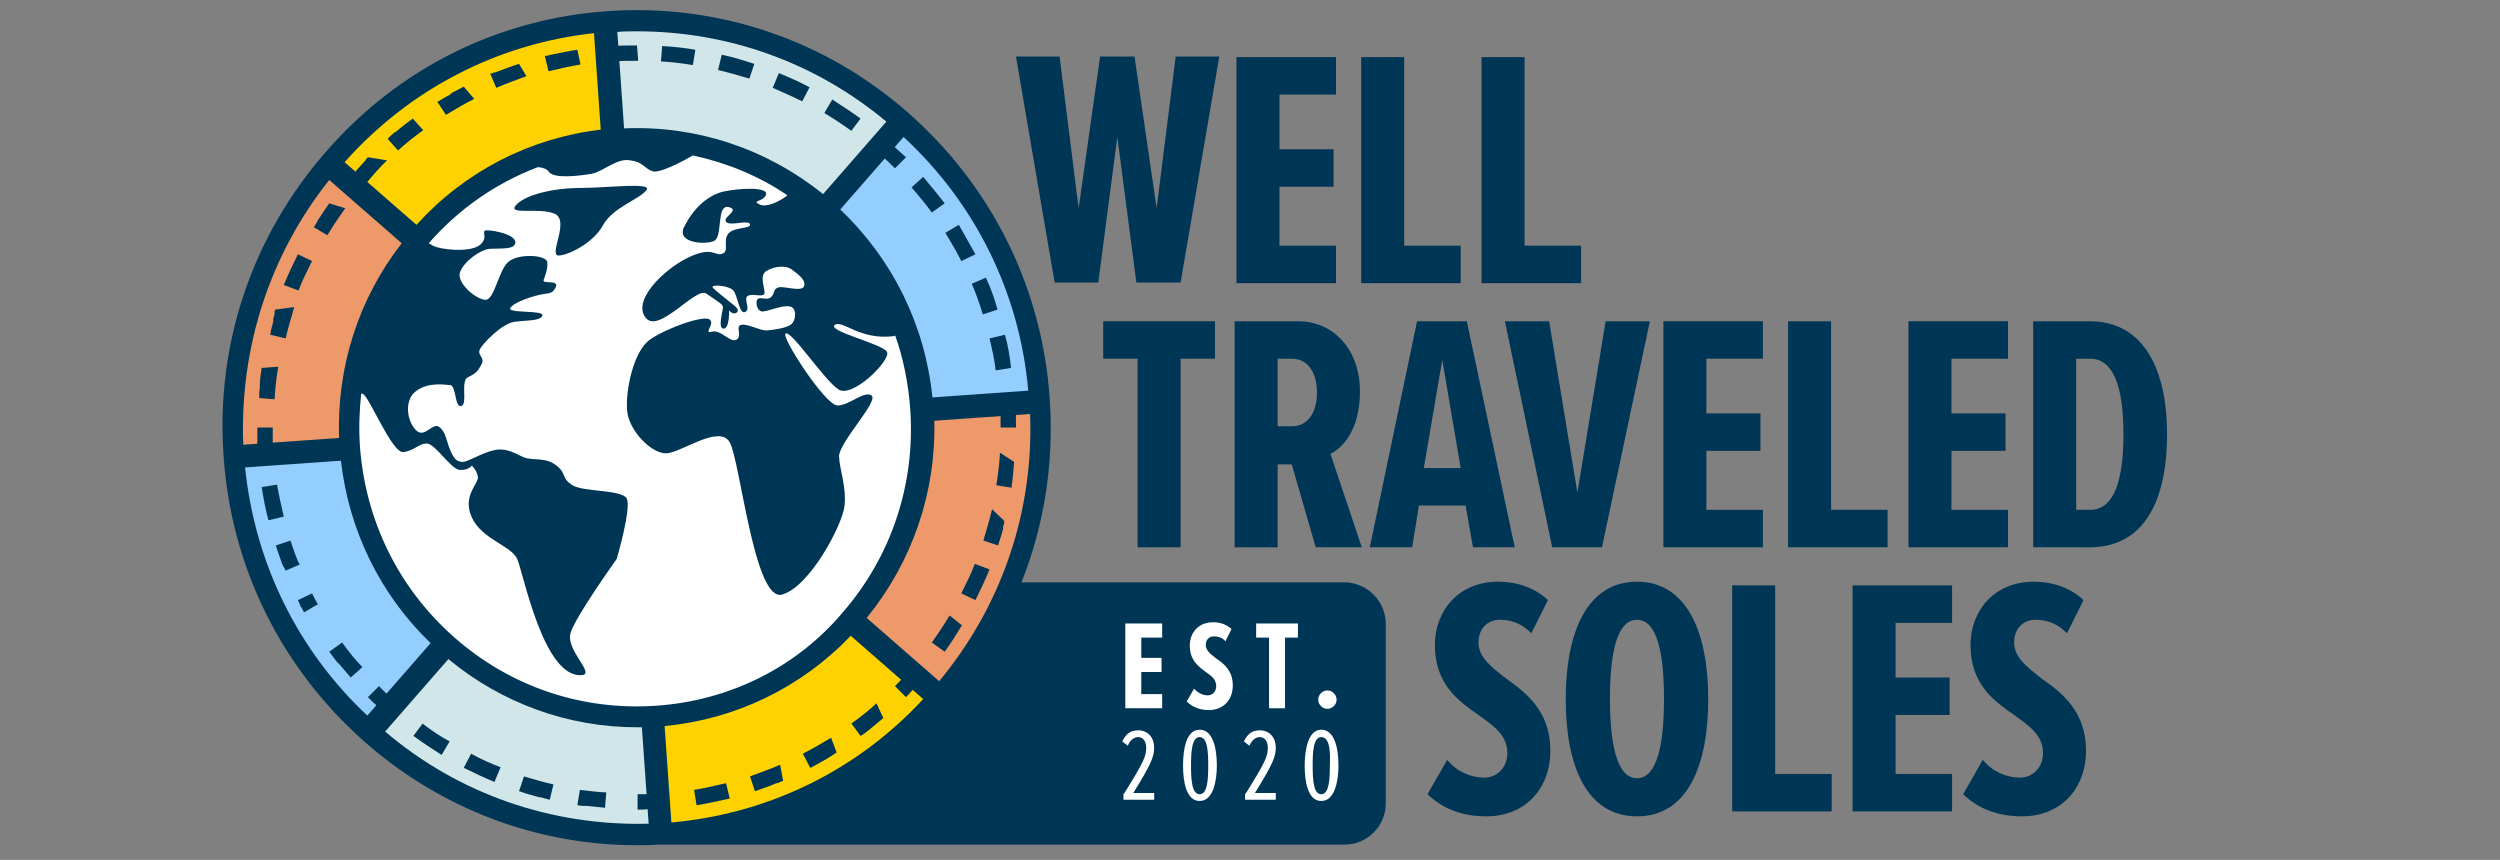 <?xml version="1.0" encoding="utf-8"?>
<!-- Generator: Adobe Illustrator 24.1.0, SVG Export Plug-In . SVG Version: 6.00 Build 0)  -->
<svg version="1.1" id="Layer_1" xmlns="http://www.w3.org/2000/svg" xmlns:xlink="http://www.w3.org/1999/xlink" x="0px" y="0px"
	 viewBox="0 0 407 140" style="enable-background:new 0 0 407 140;" xml:space="preserve">
<rect x="0" y="0" width="407" height="140" fill="#808080" stroke="none"/>
<style type="text/css">
	.st0{fill:#ED9969;}
	.st1{fill:#FDD200;}
	.st2{fill:#D1E6E8;}
	.st3{fill:#94CEFF;}
	.st4{fill:#FFFFFF;}
	.st5{fill:#003655;}
	.st6{fill:none;}
</style>
<g>
	<path class="st0" d="M67.7,39.5L53,27.1l-7,10.7l-7.4,19.4l-0.5,16.8L57,72.4C56.2,60,60.4,48.4,67.7,39.5z"/>
	<path class="st1" d="M99.2,22.7L97.7,3.1L85.1,5.7l-19,8.4L53.8,25.6l15,12.7C76.3,29.7,87,23.9,99.2,22.7z"/>
	<path class="st2" d="M133.7,33.5l12.6-15.1l-10.8-6.9L116,4.2L99.2,3.8l1.8,18.8C113.3,21.9,124.9,26.1,133.7,33.5z"/>
	<path class="st3" d="M150.3,65.7l18.3-1.4L166,51.7l-8.3-19.1l-11.5-12.3l-11.8,13.8C143.3,41.9,149.2,53,150.3,65.7z"/>
	<path class="st0" d="M150.3,66.8c0.8,12.6-3.5,24.3-11,33.3l14.4,12.1l7-10.7l7.4-19.4l0.5-16.8L150.3,66.8z"/>
	<path class="st1" d="M107.5,116.5l1.6,19.6l12.5-2.6l19-8.4l12.3-11.5l-14.6-12.4C130.6,109.8,119.7,115.5,107.5,116.5z"/>
	<path class="st2" d="M73.3,105.4l-12.9,15.4l10.8,6.9l19.5,7.3l16.8,0.4l-1.8-18.8C93.5,117.2,82,112.9,73.3,105.4z"/>
	<path class="st3" d="M57.1,73.5l-19,1.5l2.6,12.6l8.3,19.1l11.5,12.3l12.1-14.2C63.9,97,58.1,86,57.1,73.5z"/>
	<path class="st4" d="M150.3,66.8c0-0.1,0-0.2,0-0.4c0-0.2,0-0.5-0.1-0.7c-1.1-12.7-7-23.8-15.8-31.5c-0.2-0.2-0.5-0.4-0.7-0.6
		c-8.8-7.5-20.4-11.7-32.8-10.9c-0.2,0-0.3,0-0.5,0c-0.4,0-0.8,0.1-1.2,0.1c-12.2,1.1-22.9,7-30.5,15.5c-0.4,0.4-0.7,0.8-1.1,1.2
		C60.4,48.4,56.2,60,57,72.4c0,0.1,0,0.2,0,0.4c0,0.2,0,0.5,0.1,0.7c1,12.5,6.8,23.5,15.5,31.2c0.2,0.2,0.5,0.4,0.7,0.6
		c8.7,7.5,20.2,11.8,32.5,11.3c0.4,0,0.7,0,1.1-0.1c0.2,0,0.4,0,0.6,0c12.3-1,23.1-6.7,30.8-15.2c0.4-0.4,0.7-0.8,1.1-1.2
		C146.9,91.1,151.1,79.4,150.3,66.8z"/>
</g>
<path class="st5" d="M103.7,7.4c-1.4,0-2.8,0-4.2,0.1c0,0,0,0,0,0c0,0,0,0,0,0c0,0,0,0,0,0c0,0,0,0,0,0c0,0,0,0,0,0c0,0,0,0,0,0
	c0,0,0,0,0,0c-0.3,0-0.6,0-0.9,0.1c0,0,0,0,0,0c0,0,0,0,0,0c0,0,0,0,0,0c0,0,0,0,0,0c-0.1,0-0.1,0-0.2,0l0.2,2.5
	c0.4,0,0.8-0.1,1.2-0.1c1.3-0.1,2.7-0.1,4.1-0.1L103.7,7.4L103.7,7.4z M94,8.1c-1.4,0.2-2.8,0.5-4.2,0.8l0,0c0,0,0,0,0,0
	c0,0,0,0,0,0c0,0-0.1,0-0.1,0c0,0,0,0,0,0c0,0,0,0,0,0c0,0,0,0,0,0c0,0,0,0,0,0c0,0,0,0,0,0c0,0,0,0,0,0c0,0,0,0,0,0c0,0,0,0,0,0
	c0,0,0,0,0,0c0,0,0,0,0,0c-0.3,0.1-0.6,0.2-1,0.2l0.6,2.5c1.7-0.4,3.4-0.8,5.2-1.1L94,8.1L94,8.1z M84.5,10.4
	c-1.3,0.4-2.6,0.9-3.9,1.4c0,0,0,0,0,0c0,0,0,0,0,0c0,0,0,0,0,0c0,0,0,0,0,0c0,0,0,0,0,0c0,0,0,0,0,0l0,0c0,0-0.1,0-0.1,0
	c0,0,0,0,0,0c0,0,0,0,0,0c0,0,0,0,0,0c0,0,0,0,0,0c0,0,0,0,0,0c0,0,0,0,0,0c0,0,0,0,0,0c0,0,0,0,0,0c0,0,0,0,0,0c0,0,0,0,0,0
	c0,0,0,0,0,0c0,0,0,0,0,0c0,0,0,0,0,0c0,0,0,0,0,0c0,0,0,0,0,0c0,0,0,0,0,0c0,0,0,0,0,0c0,0,0,0,0,0c0,0,0,0,0,0c0,0,0,0,0,0
	c0,0,0,0,0,0c0,0,0,0,0,0c0,0,0,0,0,0c0,0,0,0,0,0c0,0,0,0,0,0c0,0,0,0,0,0c0,0,0,0,0,0c0,0,0,0,0,0c0,0,0,0,0,0c0,0,0,0,0,0
	c0,0,0,0,0,0l0,0c0,0-0.1,0-0.1,0l0,0c0,0,0,0,0,0c0,0,0,0,0,0c0,0,0,0,0,0c0,0,0,0,0,0c0,0,0,0,0,0l0,0c0,0,0,0,0,0l0,0
	c-0.2,0.1-0.4,0.2-0.6,0.2l1,2.3c1.6-0.7,3.3-1.3,4.9-1.9L84.5,10.4L84.5,10.4z M75.5,14.1c-0.5,0.3-1,0.5-1.5,0.8l0,0
	c-0.1,0-0.2,0.1-0.2,0.1l0,0c0,0,0,0,0,0l0,0c-0.1,0-0.1,0.1-0.2,0.1c0,0,0,0,0,0c0,0,0,0,0,0c0,0,0,0,0,0c0,0,0,0,0,0c0,0,0,0,0,0
	c0,0,0,0,0,0c0,0,0,0,0,0c0,0,0,0,0,0l0,0c0,0-0.1,0-0.1,0.1l0,0c0,0,0,0,0,0c0,0,0,0,0,0c0,0,0,0,0,0l0,0c0,0,0,0,0,0l0,0
	c0,0,0,0,0,0c0,0,0,0,0,0c0,0,0,0,0,0l0,0c0,0-0.1,0-0.1,0.1l0,0c0,0,0,0,0,0c0,0,0,0,0,0c0,0,0,0,0,0l0,0c0,0,0,0,0,0c0,0,0,0,0,0
	c0,0,0,0,0,0c0,0,0,0,0,0c0,0,0,0,0,0c0,0,0,0,0,0c0,0,0,0,0,0l0,0c0,0-0.1,0-0.1,0.1l0,0c0,0,0,0,0,0l0,0c0,0,0,0,0,0c0,0,0,0,0,0
	c0,0,0,0,0,0l0,0c0,0,0,0,0,0l0,0c0,0,0,0,0,0c0,0,0,0,0,0c0,0,0,0,0,0l0,0c-0.1,0-0.1,0.1-0.2,0.1l0,0c0,0,0,0,0,0l0,0c0,0,0,0,0,0
	l0,0c0,0,0,0,0,0l0,0c-0.1,0-0.1,0.1-0.2,0.1l0,0c0,0,0,0,0,0l0,0c-0.1,0-0.1,0.1-0.2,0.1l0,0c-0.5,0.3-1,0.6-1.5,0.9l1.4,2.1
	c1.5-0.9,3-1.8,4.6-2.6L75.5,14.1L75.5,14.1z M67.2,19.3c-0.9,0.7-1.9,1.4-2.8,2.2c0,0,0,0,0,0c0,0,0,0,0,0c0,0,0,0,0,0c0,0,0,0,0,0
	c0,0,0,0,0,0c0,0,0,0,0,0c0,0,0,0,0,0c0,0,0,0,0,0c0,0,0,0,0,0c0,0,0,0,0,0c0,0,0,0,0,0c0,0,0,0,0,0c0,0,0,0,0,0c0,0,0,0,0,0
	c0,0,0,0,0,0c0,0,0,0,0,0c0,0,0,0,0,0c0,0,0,0,0,0c0,0,0,0-0.1,0l0,0c0,0,0,0,0,0c0,0,0,0,0,0c0,0,0,0,0,0l0,0
	c-0.4,0.3-0.8,0.7-1.2,1.1l1.7,1.9c1.3-1.2,2.7-2.3,4.1-3.3L67.2,19.3L67.2,19.3z M59.9,25.6C59.9,25.6,59.9,25.6,59.9,25.6
	C59.9,25.6,59.9,25.7,59.9,25.6C59.8,25.7,59.8,25.7,59.9,25.6C59.8,25.7,59.8,25.7,59.9,25.6c-0.1,0.1-0.1,0.1-0.1,0.1c0,0,0,0,0,0
	c0,0,0,0,0,0c0,0,0,0,0,0c0,0,0,0,0,0c0,0,0,0,0,0c0,0,0,0,0,0c0,0,0,0,0,0c0,0,0,0,0,0c0,0,0,0,0,0c0,0,0,0,0,0c0,0,0,0,0,0
	c0,0,0,0,0,0c0,0,0,0,0,0c0,0,0,0,0,0c0,0,0,0,0,0c0,0,0,0,0,0c0,0,0,0,0,0c0,0,0,0,0,0c0,0,0,0,0,0c0,0,0,0,0,0c0,0,0,0,0,0
	c0,0,0,0,0,0c0,0,0,0,0,0c0,0,0,0,0,0c0,0,0,0,0,0c0,0,0,0,0,0c0,0,0,0,0,0c0,0,0,0,0,0c0,0,0,0,0,0c0,0,0,0,0,0c0,0,0,0,0,0
	c0,0,0,0,0,0c0,0,0,0,0,0c0,0,0,0,0,0c0,0,0,0,0,0c0,0,0,0,0,0c0,0,0,0,0,0c0,0,0,0,0,0c0,0,0,0,0,0c0,0,0,0,0,0c0,0,0,0,0,0
	c0,0,0,0,0,0c0,0,0,0,0,0c0,0,0,0,0,0c0,0,0,0,0,0l0,0c0,0,0,0,0,0c0,0,0,0,0,0c0,0,0,0,0,0c0,0,0,0,0,0c0,0,0,0,0,0c0,0,0,0,0,0
	c0,0,0,0,0,0c0,0,0,0,0,0c0,0,0,0,0,0l0,0c0,0,0,0,0,0c0,0,0,0,0,0c0,0,0,0,0,0l0,0c0,0,0,0,0,0l0,0c0,0,0,0,0,0c0,0,0,0,0,0
	c0,0,0,0,0,0l0,0c0,0,0,0,0,0c0,0,0,0,0,0c0,0,0,0,0,0l0,0c0,0-0.1,0.1-0.1,0.1l0,0c0,0,0,0,0,0c0,0,0,0,0,0c0,0,0,0,0,0l0,0
	c0,0,0,0,0,0l0,0c0,0-0.1,0.1-0.1,0.1l0,0c0,0,0,0,0,0l0,0c0,0,0,0,0,0l0,0c0,0.1-0.1,0.1-0.1,0.2l0,0c0,0,0,0,0,0l0,0
	c-0.7,0.8-1.4,1.5-2,2.3l2,1.6c1.1-1.4,2.3-2.7,3.5-3.9L59.9,25.6L59.9,25.6z M53.6,33.1c-0.1,0.1-0.1,0.2-0.2,0.3l0,0c0,0,0,0,0,0
	l0,0c0,0,0,0,0,0l0,0c0,0,0,0,0,0c0,0,0,0,0,0c0,0,0,0,0,0c0,0,0,0,0,0c0,0,0,0,0,0c0,0,0,0,0,0c0,0,0,0,0,0c0,0,0,0,0,0
	c0,0,0,0,0,0c0,0,0,0,0,0c0,0,0,0,0,0c0,0,0,0,0,0c0,0,0,0,0,0c0,0,0,0,0,0c0,0,0,0,0,0c0,0,0,0,0,0c0,0,0,0,0,0c0,0,0,0,0,0
	c0,0,0,0,0,0c0,0,0,0,0,0c0,0,0,0,0,0c0,0,0,0,0,0c0,0,0,0,0,0c-0.6,0.8-1.1,1.7-1.7,2.5c0,0,0,0,0,0c0,0,0,0,0,0c0,0,0,0,0,0
	c0,0,0,0,0,0c0,0,0,0,0,0c0,0,0,0,0,0c0,0,0,0,0,0c0,0,0,0,0,0c0,0,0,0,0,0c0,0,0,0,0,0c0,0,0,0,0,0c0,0,0,0,0,0c0,0,0,0,0,0
	c0,0,0,0.1,0,0.1c0,0,0,0,0,0c0,0,0,0,0,0c0,0,0,0,0,0c0,0,0,0,0,0c0,0,0,0,0,0c0,0,0,0,0,0c0,0,0,0,0,0c0,0,0,0,0,0c0,0,0,0,0,0
	c0,0,0,0,0,0c0,0,0,0,0,0c0,0,0,0,0,0c0,0,0,0,0,0c0,0,0,0,0,0c0,0,0,0,0,0c0,0,0,0,0,0c0,0,0,0,0,0c0,0,0,0,0,0c0,0,0,0,0,0
	c0,0,0,0,0,0c0,0,0,0,0,0l0,0c0,0,0,0,0,0c0,0,0,0,0,0c0,0,0,0,0,0c0,0,0,0,0,0c0,0,0,0,0,0c0,0,0,0,0,0c0,0,0,0,0,0c0,0,0,0,0,0
	c0,0,0,0,0,0c0,0,0,0,0,0c0,0,0,0,0,0c0,0,0,0,0,0c-0.2,0.3-0.4,0.7-0.6,1l2.2,1.3c0.9-1.5,1.9-3,2.9-4.4L53.6,33.1L53.6,33.1z
	 M48.5,41.4c-0.8,1.6-1.6,3.3-2.3,5l2.4,0.9c0.6-1.6,1.4-3.2,2.2-4.8L48.5,41.4L48.5,41.4z M44.8,50.4c0,0.1-0.1,0.2-0.1,0.3
	c0,0,0,0,0,0c0,0,0,0,0,0c0,0,0,0,0,0c0,0,0,0,0,0c0,0,0,0,0,0c0,0,0,0.1,0,0.1l0,0c0,0,0,0,0,0c0,0,0,0,0,0c0,0,0,0,0,0
	c0,0,0,0,0,0c0,0,0,0,0,0c0,0,0,0,0,0c0,0,0,0,0,0c0,0,0,0,0,0c0,0,0,0,0,0c0,0,0,0,0,0c0,0,0,0,0,0c0,0,0,0,0,0c0,0,0,0,0,0
	c0,0,0,0,0,0c0,0,0,0,0,0c0,0,0,0,0,0c0,0,0,0,0,0c0,0,0,0,0,0c0,0,0,0,0,0c0,0,0,0,0,0c0,0,0,0,0,0c0,0,0,0,0,0c0,0,0,0,0,0
	c0,0,0,0,0,0c0,0,0,0,0,0c0,0,0,0,0,0c0,0,0,0,0,0c0,0,0,0,0,0c0,0,0,0,0,0c0,0,0,0,0,0c0,0,0,0,0,0c0,0,0,0,0,0.1l0,0c0,0,0,0,0,0
	c0,0,0,0,0,0c0,0,0,0,0,0c0,0,0,0,0,0c0,0,0,0,0,0c0,0,0,0,0,0c0,0,0,0,0,0c0,0,0,0,0,0c0,0,0,0,0,0c0,0,0,0,0,0c0,0,0,0,0,0l0,0
	c0,0,0,0.1,0,0.1l0,0c0,0,0,0,0,0c0,0,0,0,0,0c0,0,0,0,0,0c0,0,0,0,0,0c0,0,0,0,0,0l0,0c0,0,0,0,0,0c0,0,0,0,0,0c0,0,0,0,0,0l0,0
	c0,0.1,0,0.1,0,0.2l0,0c-0.1,0.2-0.1,0.4-0.2,0.7l0,0c0,0.1,0,0.1,0,0.2c0,0,0,0,0,0c0,0,0,0,0,0l0,0c0,0,0,0,0,0l0,0c0,0,0,0,0,0
	c0,0,0,0,0,0c0,0,0,0,0,0c0,0,0,0,0,0c0,0,0,0.1,0,0.1l0,0c0,0,0,0,0,0c0,0,0,0,0,0c0,0,0,0,0,0c0,0,0,0,0,0c0,0,0,0,0,0
	c0,0,0,0,0,0c0,0,0,0,0,0c0,0,0,0,0,0c0,0,0,0,0,0c0,0,0,0,0,0c0,0,0,0,0,0l0,0c0,0,0,0,0,0c0,0,0,0,0,0c0,0,0,0,0,0c0,0,0,0,0,0
	c0,0,0,0,0,0c0,0,0,0,0,0c0,0,0,0,0,0c0,0,0,0,0,0c0,0,0,0,0,0c0,0,0,0,0,0c0,0,0,0,0,0c0,0,0,0,0,0c0,0,0,0,0,0c0,0,0,0,0,0
	c0,0,0,0,0,0c0,0,0,0,0,0c0,0,0,0,0,0c0,0,0,0,0,0c0,0,0,0,0,0c0,0,0,0,0,0c0,0,0,0,0,0c0,0,0,0,0,0c0,0,0,0,0,0c0,0,0,0,0,0
	c0,0,0,0,0,0c0,0,0,0,0,0c0,0,0,0,0,0c0,0,0,0,0,0c0,0,0,0,0,0c0,0,0,0.1,0,0.1c0,0,0,0,0,0c0,0,0,0,0,0c0,0,0,0,0,0
	c-0.2,0.7-0.4,1.5-0.5,2.2l2.5,0.6c0.4-1.7,0.9-3.4,1.4-5.1L44.8,50.4L44.8,50.4z M42.6,59.9c-0.1,0.9-0.3,1.7-0.3,2.6l0,0
	c0,0,0,0,0,0l0,0c0,0,0,0.1,0,0.1l0,0c0,0,0,0,0,0c0,0,0,0,0,0c0,0,0,0,0,0l0,0c0,0,0,0,0,0c0,0,0,0,0,0c0,0,0,0.1,0,0.1l0,0
	c0,0,0,0,0,0c0,0,0,0,0,0c0,0,0,0,0,0c0,0,0,0,0,0c0,0,0,0,0,0c0,0,0,0,0,0c0,0,0,0,0,0c0,0,0,0,0,0c0,0,0,0,0,0l0,0
	c0,0,0,0.1,0,0.1l0,0c0,0,0,0,0,0c0,0,0,0,0,0c0,0,0,0,0,0c0,0,0,0,0,0c0,0,0,0,0,0c0,0,0,0,0,0c0,0,0,0,0,0c0,0,0,0,0,0
	c0,0,0,0,0,0l0,0c0,0,0,0.1,0,0.1c0,0,0,0,0,0c0,0,0,0,0,0c0,0,0,0,0,0c0,0,0,0,0,0c0,0,0,0,0,0c0,0,0,0,0,0c0,0,0,0,0,0
	c0,0,0,0,0,0c0,0,0,0,0,0c0,0,0,0.1,0,0.1l0,0c0,0,0,0,0,0c0,0,0,0,0,0c0,0,0,0,0,0c0,0,0,0,0,0c0,0,0,0,0,0c0,0,0,0,0,0
	c0,0,0,0,0,0c0,0,0,0,0,0c0,0,0,0,0,0l0,0c0,0,0,0.1,0,0.1c0,0,0,0,0,0c0,0,0,0,0,0l0,0c0,0,0,0,0,0c0,0,0,0,0,0c0,0,0,0,0,0l0,0
	c-0.1,0.6-0.1,1.1-0.1,1.7l2.5,0.2c0.1-1.8,0.3-3.5,0.6-5.3L42.6,59.9L42.6,59.9z M44.4,69.6l-2.5,0c0,0.8,0,1.6,0,2.4c0,0,0,0,0,0
	c0,0,0,0.1,0,0.1c0,0,0,0,0,0c0,0,0,0.1,0,0.1c0,0,0,0,0,0c0,0,0,0.1,0,0.1c0,0,0,0,0,0c0,0,0,0,0,0c0,0,0,0,0,0c0,0,0,0,0,0.1
	c0,0,0,0,0,0c0,0,0,0,0,0c0,0,0,0,0,0c0,0,0,0,0,0.1c0,0,0,0,0,0c0,0,0,0,0,0c0,0,0,0,0,0c0,0,0,0,0,0.1c0,0,0,0,0,0c0,0,0,0,0,0
	c0,0,0,0,0,0c0,0,0,0,0,0.1c0,0,0,0,0,0c0,0,0,0,0,0c0,0,0,0,0,0c0,0,0,0,0,0.1c0,0,0,0,0,0c0,0,0,0,0,0c0,0,0,0,0,0c0,0,0,0,0,0
	c0,0,0,0,0,0c0,0,0,0,0,0c0,0,0,0,0,0c0,0,0,0,0,0c0,0,0,0,0,0c0,0,0,0,0,0c0,0,0,0,0,0c0,0,0,0,0,0c0,0,0,0,0,0c0,0,0,0,0,0
	c0,0,0,0,0,0c0,0,0,0,0,0c0,0,0,0,0,0c0,0,0,0,0,0c0,0,0,0,0,0c0,0,0,0,0,0c0,0,0,0,0,0c0,0,0,0,0,0c0,0,0,0,0,0c0,0,0,0,0,0
	c0,0,0,0,0,0c0,0,0,0,0,0c0,0,0,0,0,0c0,0,0,0,0,0c0,0,0,0,0,0c0,0,0,0,0,0c0,0,0,0,0,0c0,0,0,0,0,0c0,0,0,0,0,0c0,0,0,0,0,0
	c0,0,0,0,0,0c0,0,0,0,0,0c0,0,0,0,0,0c0,0,0,0,0,0c0,0,0,0,0,0c0,0,0,0,0,0c0,0,0,0,0,0c0,0,0,0,0,0c0,0,0,0,0,0c0,0,0,0,0,0
	c0,0,0,0,0,0c0,0,0,0,0,0c0,0,0,0,0,0c0,0,0,0,0,0c0,0,0,0,0,0c0,0,0,0,0,0c0,0,0,0,0,0c0,0,0,0,0,0c0,0,0,0,0,0c0,0,0,0,0,0
	c0,0,0,0,0,0c0,0,0,0,0,0c0,0,0,0,0,0c0,0,0,0,0,0c0,0,0,0,0,0c0,0,0,0,0,0c0,0,0,0,0,0l0,0c0,0,0,0,0,0c0,0,0,0,0,0c0,0,0,0,0,0
	c0,0,0,0,0,0c0,0,0,0,0,0c0,0,0,0,0,0c0,0,0,0,0,0c0,0,0,0,0,0c0,0,0,0,0,0.1c0,0,0,0,0,0c0,0,0,0,0,0c0,0,0,0,0,0
	c0,0.4,0.1,0.7,0.1,1.1l2.5-0.2c0-0.4-0.1-0.8-0.1-1.2C44.4,72.3,44.4,70.9,44.4,69.6L44.4,69.6z M45.1,78.9l-2.5,0.4
	c0.3,1.8,0.6,3.6,1.1,5.4l2.5-0.6C45.8,82.4,45.4,80.6,45.1,78.9L45.1,78.9z M47.3,88l-2.4,0.8c0.3,1,0.7,2,1,2.9l0,0c0,0,0,0,0,0
	l0,0c0,0,0,0,0,0l0,0c0,0,0,0,0,0l0,0c0,0,0,0,0,0l0,0c0,0.1,0,0.1,0.1,0.2l0,0c0,0,0,0,0,0c0,0,0,0,0,0c0,0,0,0,0,0c0,0,0,0,0,0
	c0,0,0,0,0,0l0,0c0,0,0,0,0,0l0,0c0,0,0,0,0,0l0,0c0,0,0,0,0,0c0,0,0,0,0,0c0,0,0,0,0,0l0,0c0,0.1,0,0.1,0.1,0.2l0,0c0,0,0,0,0,0
	c0,0,0,0,0,0c0,0,0,0,0,0c0,0,0,0,0,0c0,0,0,0,0,0c0,0,0,0,0,0c0,0,0,0,0,0c0,0,0,0,0,0c0,0,0,0,0,0c0,0,0,0,0,0c0,0,0,0,0,0
	c0,0,0,0,0,0c0,0,0,0,0,0c0,0,0,0,0,0c0,0,0,0,0,0c0,0,0,0,0,0c0,0,0,0,0,0l0,0c0,0,0,0,0,0l0,0c0,0,0,0.1,0,0.1c0,0,0,0,0,0
	c0,0,0,0,0,0c0,0,0,0,0,0c0,0,0,0,0,0c0,0,0,0,0,0c0,0,0,0,0,0c0,0,0,0,0,0c0,0,0,0,0,0c0,0,0,0,0,0c0,0,0,0,0,0c0,0,0,0,0,0
	c0,0,0,0,0,0c0,0,0,0,0,0c0,0,0,0,0,0c0,0,0,0,0,0c0,0,0,0,0,0c0,0,0,0,0,0c0,0,0,0,0,0c0,0,0,0,0,0c0,0,0,0,0,0c0,0,0,0,0,0
	c0,0,0,0,0,0c0,0,0,0,0,0c0,0,0,0,0,0c0,0,0,0,0,0c0,0,0,0,0,0c0,0,0,0,0,0c0,0,0,0,0,0c0,0,0,0,0,0c0,0,0,0,0,0c0,0,0,0,0,0
	c0,0,0,0,0,0c0,0,0,0,0,0c0,0,0,0,0,0c0,0,0,0,0,0c0,0,0,0,0,0c0,0,0,0,0,0c0,0,0,0,0,0c0,0,0,0,0,0c0,0,0,0,0,0c0,0,0,0,0,0
	c0,0,0,0,0,0c0,0,0,0,0,0c0,0,0,0,0,0c0,0,0,0,0,0c0,0,0,0,0,0c0,0,0,0,0,0c0,0,0,0,0,0c0,0,0,0,0,0c0,0,0,0,0,0c0,0,0,0.1,0.1,0.1
	c0,0,0,0,0,0c0,0,0,0,0,0c0,0,0,0,0,0c0,0,0,0,0,0l0,0c0,0,0,0,0,0c0,0,0,0,0,0c0.1,0.2,0.2,0.4,0.3,0.6l2.3-1
	C48.4,91.3,47.8,89.6,47.3,88L47.3,88z M50.8,96.6l-2.3,1.1c0.1,0.3,0.3,0.6,0.4,0.9c0,0,0,0,0,0c0,0,0,0,0,0c0,0,0,0,0,0
	c0,0,0,0,0,0c0,0,0,0,0,0c0,0,0,0,0,0c0,0,0,0,0,0c0,0,0,0,0,0c0,0,0,0,0,0c0,0,0,0,0,0c0,0,0,0,0,0c0,0,0,0,0,0c0,0,0,0,0,0
	c0,0,0,0,0,0c0,0,0,0,0,0c0,0,0,0,0,0c0,0,0,0,0,0c0,0,0,0,0,0c0,0,0,0,0,0c0,0,0,0,0,0c0,0,0,0,0,0c0,0,0,0,0,0c0,0,0,0,0,0
	c0,0,0,0,0,0c0,0,0,0,0,0c0,0,0,0.1,0,0.1c0,0,0,0,0,0c0,0,0,0,0,0c0,0,0,0,0,0c0,0,0,0,0,0c0,0,0,0,0,0c0,0,0,0,0,0c0,0,0,0,0,0
	c0,0,0,0,0,0c0,0,0,0,0,0c0,0,0,0,0,0c0,0,0,0,0,0c0,0,0,0,0,0c0,0,0,0,0,0c0,0,0,0,0,0c0,0,0,0,0,0c0,0,0,0,0,0c0,0,0,0,0,0
	c0,0,0,0,0,0c0,0,0,0,0,0c0,0,0,0,0,0c0,0,0,0,0,0c0,0,0,0,0,0c0,0,0,0,0,0c0,0,0,0,0,0c0,0,0,0,0,0c0,0,0,0,0,0c0,0,0,0,0,0
	c0,0,0,0,0,0c0,0,0,0,0,0c0,0,0,0,0,0c0,0,0,0,0,0c0,0,0,0,0,0c0,0,0,0,0,0c0,0,0,0,0,0c0,0,0,0,0,0c0,0,0,0,0,0c0,0,0,0,0,0
	c0,0,0,0,0,0c0,0,0,0,0,0c0,0,0,0,0,0c0,0,0,0,0,0c0,0,0,0,0,0c0,0,0,0,0,0c0,0,0,0,0,0c0,0,0,0,0,0c0,0,0,0,0,0c0,0,0,0,0,0
	c0,0,0,0,0,0c0,0,0,0,0,0c0,0,0,0,0,0c0,0,0,0,0,0c0,0,0,0,0,0c0,0,0,0,0,0c0,0,0,0,0,0c0,0,0,0,0,0c0,0,0,0,0,0c0,0,0,0,0,0
	c0,0,0,0,0,0c0,0,0,0,0,0c0,0,0,0,0,0c0,0,0,0,0,0c0,0,0,0,0,0c0,0,0,0,0,0c0,0,0,0,0,0c0,0,0,0,0,0c0,0,0,0,0,0c0,0,0,0,0,0
	c0,0,0,0,0,0c0,0,0,0,0,0c0,0,0,0,0,0c0,0,0,0,0,0c0,0,0,0,0,0c0,0,0,0,0,0c0,0,0,0,0,0c0,0,0,0,0,0c0,0,0,0,0,0c0,0,0,0,0,0
	c0,0,0,0,0,0c0,0,0,0,0,0c0,0,0,0,0,0c0,0,0,0,0,0c0,0,0,0,0,0c0,0,0,0,0,0c0,0,0,0,0,0c0,0,0,0,0,0c0,0,0,0,0,0c0,0,0,0,0,0
	c0,0,0,0,0,0c0,0,0,0,0,0c0,0,0,0,0,0c0,0,0,0,0,0c0,0,0,0,0,0c0,0,0,0,0,0c0,0,0,0,0,0c0,0,0,0,0,0c0,0,0,0,0,0c0,0,0,0,0,0
	c0,0,0,0,0,0c0,0,0,0,0,0c0,0,0,0,0,0c0,0,0,0,0,0c0,0,0,0,0,0c0,0,0,0,0,0c0,0,0,0,0,0c0,0,0,0,0,0c0,0,0,0,0,0c0,0,0,0,0,0
	c0,0,0,0,0,0c0,0,0,0,0,0c0,0,0,0,0,0c0,0,0,0,0,0c0,0,0,0.1,0.1,0.1l0,0c0,0,0,0,0,0c0,0,0,0,0,0c0,0,0,0,0,0c0,0,0,0,0,0
	c0,0,0,0,0,0c0,0,0,0,0,0c0,0,0,0,0,0c0,0,0,0,0,0c0,0,0,0,0,0c0,0,0,0,0,0c0,0,0,0,0,0c0,0,0,0,0,0c0,0,0,0,0,0c0,0,0,0,0,0
	c0,0,0,0,0,0c0,0,0,0,0,0c0,0,0,0,0,0c0,0,0,0,0,0c0,0,0,0,0,0c0,0,0,0,0,0c0,0,0,0,0,0c0,0,0,0,0,0c0,0,0,0,0,0c0,0,0,0,0,0
	c0,0,0,0,0,0c0,0,0,0,0,0c0,0,0,0,0,0c0,0,0,0,0,0c0,0,0,0.1,0.1,0.1c0,0,0,0,0,0c0,0,0,0,0,0c0,0,0,0,0,0c0,0,0,0,0,0c0,0,0,0,0,0
	c0,0,0,0,0,0c0,0,0,0,0,0c0,0,0,0,0,0c0,0,0,0,0,0c0,0,0,0,0,0c0,0,0,0,0,0c0,0,0,0,0,0c0,0,0,0,0,0c0,0,0,0,0,0c0,0,0,0,0,0
	c0,0,0,0,0,0c0,0,0,0,0,0c0,0,0,0,0,0c0,0,0,0,0,0c0,0,0,0,0,0c0,0,0,0,0,0c0,0,0,0,0,0c0,0,0,0,0,0c0,0.1,0.1,0.2,0.1,0.2
	c0,0,0,0,0,0c0,0,0,0,0,0c0,0,0,0,0,0c0,0,0,0,0,0c0,0,0,0,0,0c0,0,0,0,0,0c0,0,0,0,0,0c0,0,0,0,0,0c0,0,0,0,0,0c0,0,0,0,0,0l0,0
	c0,0,0,0,0,0c0,0,0,0,0,0c0,0,0,0,0,0c0,0,0,0,0,0c0,0,0,0,0,0c0,0,0,0,0,0c0,0,0,0,0,0c0,0,0,0,0,0c0,0,0,0,0,0c0,0,0,0,0,0
	c0,0.1,0.1,0.2,0.1,0.2c0,0,0,0,0,0c0,0,0,0,0,0c0,0,0,0,0,0c0,0,0,0,0,0c0,0,0,0,0,0c0,0,0,0,0,0c0,0,0,0,0,0c0,0,0,0,0,0
	c0,0,0,0,0,0c0,0,0,0,0,0c0,0,0,0,0,0c0,0,0,0,0,0c0,0,0,0,0,0c0,0,0,0,0,0c0,0,0,0,0,0c0,0,0,0,0,0c0,0,0,0,0,0
	c0,0.1,0.1,0.1,0.1,0.2c0,0,0,0,0,0c0,0,0,0,0,0c0,0,0,0,0,0c0,0,0,0,0,0c0,0,0,0,0,0c0,0,0,0,0,0c0,0,0,0,0,0c0,0,0,0,0,0
	c0,0,0,0,0,0c0,0,0,0,0,0c0,0,0,0,0,0c0,0,0,0,0,0c0,0,0,0,0,0c0,0,0,0,0,0c0,0,0,0,0,0c0,0,0,0,0,0c0,0,0,0,0,0c0,0,0,0,0,0
	c0,0,0,0,0,0c0,0,0,0,0,0c0,0,0,0,0,0c0,0,0,0,0,0c0,0,0,0,0,0c0,0,0,0,0,0c0,0,0,0,0,0c0,0,0,0,0,0c0,0,0,0,0,0c0,0,0,0,0,0
	c0,0,0,0,0,0c0,0,0,0,0,0c0,0,0,0,0,0c0,0,0,0,0,0c0,0,0,0,0,0c0,0,0,0,0,0c0,0,0,0,0,0c0,0,0,0,0,0c0,0,0,0,0,0c0,0,0,0,0,0
	c0,0,0,0,0,0c0,0,0,0,0,0c0,0,0,0,0,0c0,0,0,0,0,0c0,0,0,0,0,0c0,0,0,0,0,0c0,0,0,0,0,0c0,0,0,0,0,0c0,0,0,0,0,0c0,0,0,0,0,0
	c0,0,0,0,0,0c0,0,0,0,0,0c0,0,0,0,0,0c0,0,0,0,0,0c0,0,0,0,0,0c0,0,0,0,0,0c0,0,0,0,0,0c0,0,0,0,0,0c0,0,0,0,0,0c0,0,0,0,0,0
	c0,0,0,0,0,0c0,0,0,0,0,0c0,0,0,0,0,0c0,0,0,0,0,0c0,0,0,0,0,0l0,0c0,0.1,0.1,0.1,0.1,0.2l2.2-1.3C52.5,99.7,51.6,98.2,50.8,96.6
	L50.8,96.6z M55.7,104.6l-2.1,1.5c0.4,0.5,0.8,1.1,1.2,1.6l0,0c0,0,0,0,0,0l0,0c0,0,0,0,0,0l0,0c0,0,0,0,0,0l0,0c0,0,0,0,0,0l0,0
	c0.1,0.1,0.2,0.2,0.3,0.3c0,0,0,0,0,0c0,0,0,0,0.1,0.1l0,0c0,0,0,0,0.1,0.1l0,0c0.6,0.7,1.2,1.4,1.8,2.1l1.9-1.7
	C57.8,107.4,56.7,106,55.7,104.6L55.7,104.6z M61.7,111.7l-1.8,1.8c0.2,0.2,0.4,0.4,0.7,0.7c0,0,0,0,0,0c0,0,0,0,0,0c0,0,0,0,0,0
	c0,0,0,0,0,0c0,0,0,0,0,0c0,0,0,0,0,0c0,0,0,0,0,0c0,0,0,0,0,0c0,0,0,0,0,0c0,0,0,0,0,0c0,0,0,0,0,0c0,0,0,0,0,0c0,0,0,0,0,0
	c0,0,0,0,0,0c0,0,0,0,0,0c0,0,0,0,0,0c0,0,0,0,0,0c0,0,0,0,0,0c0,0,0,0,0,0c0,0,0,0,0,0c0,0,0,0,0,0c0,0,0,0,0,0c0,0,0,0,0,0
	c0,0,0,0,0,0c0,0,0,0,0,0c0,0,0,0,0,0c0,0,0,0,0,0c0,0,0,0,0,0c0,0,0,0,0,0c0,0,0,0,0,0c0,0,0,0,0,0c0,0,0,0,0,0c0,0,0,0,0,0
	c0,0,0,0,0,0c0,0,0,0,0,0c0,0,0,0,0,0c0,0,0,0,0,0c0,0,0,0,0,0c0,0,0,0,0,0c0,0,0,0,0,0c0,0,0,0,0,0c0,0,0,0,0,0c0,0,0,0,0,0
	c0,0,0,0,0,0c0,0,0,0,0,0c0,0,0,0,0,0c0,0,0,0,0,0c0,0,0,0,0,0c0,0,0,0,0,0c0,0,0,0,0,0c0,0,0,0,0,0c0,0,0,0,0,0c0,0,0,0,0,0
	c0,0,0,0,0,0c0,0,0,0,0,0c0,0,0,0,0,0c0.1,0.1,0.2,0.2,0.3,0.3l0,0c0.2,0.1,0.3,0.3,0.5,0.4c0,0,0,0,0,0c0,0,0,0,0,0c0,0,0,0,0,0
	c0,0,0,0,0,0c0,0,0,0,0,0c0,0,0,0,0,0c0,0,0,0,0,0c0,0,0,0,0,0c0,0,0,0,0,0c0,0,0,0,0,0c0,0,0,0,0,0c0,0,0,0,0,0c0,0,0,0,0,0
	c0,0,0,0,0,0c0,0,0,0,0,0c0,0,0,0,0,0c0,0,0,0,0,0c0,0,0,0,0,0c0,0,0,0,0,0c0,0,0,0,0,0c0,0,0,0,0,0c0,0,0,0,0,0c0,0,0,0,0,0
	c0,0,0,0,0,0c0,0,0,0,0,0c0,0,0,0,0,0c0,0,0,0,0,0c0,0,0,0,0,0c0,0,0,0,0,0c0,0,0,0,0,0c0,0,0,0,0,0c0,0,0,0,0,0c0,0,0,0,0,0
	c0,0,0,0,0,0c0,0,0,0,0,0c0,0,0,0,0,0c0,0,0,0,0,0c0,0,0,0,0,0c0,0,0,0,0,0c0,0,0,0,0,0c0,0,0,0,0,0c0,0,0,0,0,0c0,0,0,0,0,0
	c0,0,0,0,0,0c0,0,0,0,0,0c0,0,0,0,0,0c0,0,0,0,0,0l0,0c0,0,0,0,0,0l0,0c0.3,0.3,0.6,0.6,1,0.8l1.6-1.9
	C64.3,114.2,62.9,113,61.7,111.7L61.7,111.7z M68.8,117.8l-1.5,2c1.5,1.1,3,2.1,4.6,3.1l1.3-2.2C71.7,119.9,70.2,118.9,68.8,117.8
	L68.8,117.8z M76.7,122.7l-1.2,2.3c1.6,0.8,3.3,1.6,5,2.3l1-2.4C79.9,124.3,78.3,123.6,76.7,122.7L76.7,122.7z M85.3,126.4l-0.8,2.4
	c1.1,0.4,2.2,0.7,3.3,1l0,0c0,0,0,0,0,0l0,0c0,0,0,0,0,0l0,0c0,0,0,0,0,0l0,0c0,0,0,0,0,0c0,0,0,0,0,0c0,0,0,0,0,0c0,0,0,0,0,0
	c0,0,0,0,0,0c0,0,0,0,0,0c0.1,0,0.1,0,0.2,0c0,0,0,0,0,0c0,0,0,0,0,0c0,0,0,0,0,0c0,0,0,0,0,0c0,0,0,0,0,0c0,0,0,0,0,0c0,0,0,0,0,0
	c0,0,0,0,0,0c0,0,0,0,0,0c0,0,0,0,0,0c0,0,0,0,0,0c0,0,0,0,0,0c0,0,0,0,0,0c0,0,0,0,0,0c0,0,0,0,0,0c0,0,0,0,0,0c0,0,0,0,0,0
	c0,0,0,0,0,0c0,0,0,0,0,0c0,0,0,0,0,0c0,0,0,0,0,0c0,0,0,0,0,0c0,0,0,0,0,0c0,0,0,0,0,0c0.5,0.1,1,0.3,1.5,0.4l0.6-2.5
	C88.7,127.4,87,126.9,85.3,126.4L85.3,126.4z M94.4,128.6l-0.4,2.5c0.3,0,0.6,0.1,0.9,0.1c0,0,0,0,0,0c0,0,0,0,0,0c0,0,0,0,0,0
	c0,0,0,0,0,0c0,0,0,0,0,0c0,0,0,0,0,0c0,0,0,0,0,0c0,0,0,0,0,0c0,0,0,0,0,0c0,0,0,0,0,0c0,0,0,0,0,0c0.1,0,0.1,0,0.2,0c0,0,0,0,0,0
	c0,0,0,0,0,0c0,0,0,0,0,0c0,0,0,0,0,0c0,0,0,0,0,0c0,0,0,0,0,0c0,0,0,0,0,0c0,0,0,0,0,0c0,0,0,0,0,0c0,0,0,0,0,0c0,0,0,0,0,0
	c0,0,0,0,0,0c0,0,0,0,0,0c0,0,0,0,0,0c0,0,0,0,0,0c0,0,0,0,0,0c0,0,0,0,0,0c0,0,0.1,0,0.1,0c0,0,0,0,0,0c0,0,0,0,0,0c0,0,0,0,0,0
	c0,0,0,0,0,0c0,0,0,0,0,0c0,0,0,0,0,0c0,0,0,0,0,0c0,0,0,0,0,0c0,0,0,0,0,0c0,0,0,0,0,0c0,0,0,0,0,0c0,0,0,0,0,0c0,0,0,0,0,0
	c0,0,0,0,0,0c0,0,0,0,0,0c0,0,0,0,0,0c0,0,0,0,0,0c0,0,0,0,0,0c0,0,0,0,0,0c0,0,0.1,0,0.1,0c0,0,0,0,0,0c0,0,0,0,0,0c0,0,0,0,0,0
	c0,0,0,0,0,0c0,0,0,0,0,0c0,0,0,0,0,0c0,0,0,0,0,0c0,0,0,0,0,0c0,0,0,0,0,0c0,0,0,0,0,0c0,0,0,0,0,0c0,0,0,0,0,0c0,0,0,0,0,0
	c0,0,0,0,0,0c0,0,0,0,0,0c0,0,0,0,0,0c0,0,0,0,0,0c0,0,0.1,0,0.1,0c0,0,0,0,0,0c0,0,0,0,0,0c0,0,0,0,0,0c0,0,0,0,0,0c0,0,0,0,0,0
	c0,0,0,0,0,0c0,0,0,0,0,0c0,0,0,0,0,0c0,0,0,0,0,0c0,0,0,0,0,0c0,0,0,0,0,0c0,0,0,0,0,0c0,0,0,0,0,0c0,0,0,0,0,0c0,0,0,0,0,0
	c0,0,0,0,0,0c0,0,0,0,0,0c0,0,0.1,0,0.1,0c0,0,0,0,0,0c0,0,0,0,0,0l0,0c0,0,0,0,0,0c0,0,0,0,0,0c0,0,0,0,0,0c0,0,0,0,0,0
	c0,0,0,0,0,0c0,0,0,0,0,0c0,0,0,0,0,0c0,0,0,0,0,0c0,0,0,0,0,0c0,0,0,0,0,0c1,0.1,2,0.2,3,0.3l0.2-2.5
	C97.9,129,96.1,128.8,94.4,128.6L94.4,128.6z M109,129.1c-0.4,0-0.8,0.1-1.2,0.1c-1.3,0.1-2.7,0.1-4,0.1l0,2.5c0.3,0,0.5,0,0.8,0
	c0,0,0,0,0,0c0,0,0,0,0,0c0,0,0,0,0,0c0,0,0,0,0,0c0,0,0,0,0,0c0,0,0,0,0,0c0,0,0,0,0,0c0,0,0,0,0,0c0,0,0,0,0,0c0,0,0,0,0,0
	c0,0,0,0,0,0c0,0,0,0,0,0c0,0,0,0,0,0c0,0,0,0,0,0c0,0,0,0,0,0c0,0,0,0,0,0c0,0,0,0,0,0c0,0,0,0,0,0c0,0,0,0,0,0c0,0,0,0,0,0
	c0,0,0,0,0,0c0,0,0,0,0,0c0,0,0,0,0,0c0,0,0,0,0,0c0,0,0,0,0,0c0,0,0,0,0,0c0,0,0,0,0,0c0,0,0,0,0,0c0,0,0,0,0,0c0,0,0,0,0,0
	c0,0,0,0,0,0c0,0,0,0,0,0c0,0,0,0,0,0c0,0,0,0,0,0c0,0,0,0,0,0c0,0,0,0,0,0c0,0,0,0,0,0c0,0,0,0,0,0c0,0,0,0,0,0c0,0,0,0,0,0
	c0,0,0,0,0,0c0,0,0,0,0,0c0,0,0,0,0,0c0,0,0,0,0,0c0,0,0,0,0,0c0,0,0,0,0,0c0,0,0,0,0,0c0,0,0,0,0,0c0,0,0,0,0,0c0,0,0,0,0,0
	c0,0,0,0,0,0c0,0,0,0,0,0c0,0,0,0,0,0c0,0,0,0,0,0c0,0,0,0,0,0c0,0,0,0,0,0c0,0,0,0,0,0c0,0,0,0,0,0c0,0,0,0,0,0c0,0,0,0,0,0
	c0,0,0,0,0,0c0,0,0,0,0,0c0,0,0,0,0,0c0,0,0,0,0,0c0,0,0,0,0,0c0,0,0,0,0,0c0,0,0,0,0,0c0,0,0,0,0,0c0,0,0,0,0,0c0,0,0,0,0,0
	c0,0,0,0,0,0c0,0,0,0,0,0c0,0,0,0,0,0c0,0,0,0,0,0c0,0,0,0,0,0c0,0,0,0,0,0c0,0,0,0,0,0c0,0,0,0,0,0c0,0,0,0,0,0c0,0,0,0,0,0
	c0,0,0,0,0,0c0,0,0,0,0,0c0,0,0,0,0,0c0,0,0,0,0,0c0,0,0,0,0,0c0,0,0,0,0,0c0,0,0,0,0,0c0,0,0,0,0,0c0,0,0,0,0,0c0,0,0,0,0,0
	c0,0,0,0,0,0c0,0,0,0,0,0c0,0,0,0,0,0c0,0,0,0,0,0c0,0,0,0,0,0c0,0,0,0,0,0c0,0,0,0,0,0c0,0,0,0,0,0c0,0,0,0,0,0c0,0,0,0,0,0
	c0,0,0,0,0,0c0,0,0,0,0,0c0,0,0,0,0,0c0,0,0,0,0,0c0,0,0,0,0,0c0,0,0,0,0,0c0,0,0,0,0,0c0,0,0,0,0,0c0,0,0,0,0,0c0,0,0,0,0,0
	c0,0,0,0,0,0c0,0,0,0,0,0c0,0,0,0,0,0c0,0,0,0,0,0c0,0,0,0,0,0c0,0,0,0,0,0c0,0,0,0,0,0c0,0,0,0,0,0c0,0,0,0,0,0c0,0,0,0,0,0
	c0,0,0,0,0,0c0,0,0,0,0,0c0,0,0,0,0,0c0,0,0,0,0,0c0,0,0,0,0,0c0,0,0,0,0,0c0,0,0,0,0,0c0,0,0,0,0,0c0,0,0,0,0,0c0,0,0,0,0,0
	c0,0,0,0,0,0c0,0,0,0,0,0c0,0,0,0,0,0c0,0,0,0,0,0c0,0,0,0,0,0c0,0,0,0,0,0c0,0,0,0,0,0c0,0,0,0,0,0c0,0,0,0,0,0c0,0,0,0,0,0
	c0,0,0,0,0,0c0,0,0,0,0,0c0,0,0,0,0,0c0,0,0,0,0,0c0,0,0,0,0,0c0,0,0,0,0,0c0,0,0,0,0,0c0,0,0,0,0,0c0,0,0,0,0,0c0,0,0,0,0,0
	c0,0,0,0,0,0c0,0,0,0,0,0c0,0,0,0,0,0c0,0,0,0,0,0c0,0,0,0,0,0c0,0,0,0,0,0c0,0,0,0,0,0c0,0,0,0,0,0c0,0,0,0,0,0c0,0,0,0,0,0
	c0,0,0,0,0,0c0,0,0,0,0,0c0,0,0,0,0,0c0,0,0,0,0,0c0,0,0,0,0,0c0,0,0,0,0,0c0,0,0,0,0,0c0,0,0,0,0,0c0,0,0,0,0,0c0,0,0,0,0,0
	c0,0,0,0,0,0c0,0,0,0,0,0c0,0,0,0,0,0c0,0,0,0,0,0c0,0,0,0,0,0c0,0,0,0,0,0c0,0,0,0,0,0c0,0,0,0,0,0c0,0,0,0,0,0c0,0,0,0,0,0
	c0,0,0,0,0,0c0,0,0,0,0,0c0,0,0,0,0,0c0,0,0,0,0,0c0,0,0,0,0,0c0,0,0,0,0,0c0,0,0,0,0,0c0,0,0,0,0,0c0,0,0,0,0,0c0,0,0,0,0,0
	c0,0,0,0,0,0c0,0,0,0,0,0c0,0,0,0,0,0c0,0,0,0,0,0c0,0,0,0,0,0c0,0,0,0,0,0c0,0,0,0,0,0c0,0,0,0,0,0c0,0,0,0,0,0c0,0,0,0,0,0
	c0,0,0,0,0,0c0,0,0,0,0,0c0,0,0,0,0,0c0,0,0,0,0,0c0,0,0.1,0,0.1,0l0,0c0,0,0,0,0,0c0,0,0,0,0,0c0,0,0,0,0,0c0.4,0,0.8-0.1,1.3-0.1
	L109,129.1L109,129.1z M118.2,127.5c-1.7,0.4-3.4,0.8-5.2,1.1l0.4,2.5c1.8-0.3,3.6-0.7,5.4-1.1L118.2,127.5L118.2,127.5z M127,124.5
	c-1.6,0.7-3.3,1.3-4.9,1.9l0.8,2.4c1.2-0.4,2.4-0.8,3.5-1.3c0,0,0,0,0,0c0,0,0,0,0,0l0,0c0,0,0,0,0,0l0,0c0,0,0,0,0,0c0,0,0,0,0,0
	c0,0,0,0,0,0l0,0c0,0,0.1,0,0.1,0c0,0,0,0,0,0c0,0,0,0,0,0c0,0,0,0,0,0c0,0,0,0,0,0c0,0,0,0,0,0c0,0,0,0,0,0c0,0,0,0,0,0
	c0,0,0,0,0,0c0,0,0,0,0,0c0,0,0,0,0,0c0,0,0,0,0,0c0,0,0,0,0,0c0,0,0,0,0,0c0,0,0,0,0,0c0,0,0,0,0,0c0,0,0,0,0,0c0,0,0,0,0,0
	c0,0,0,0,0,0c0,0,0,0,0,0c0,0,0,0,0,0c0,0,0,0,0,0c0,0,0,0,0,0c0,0,0,0,0,0c0,0,0,0,0,0c0,0,0,0,0,0c0,0,0,0,0,0c0,0,0,0,0,0
	c0,0,0,0,0,0c0,0,0,0,0,0c0,0,0,0,0,0c0,0,0,0,0,0c0,0,0,0,0,0c0,0,0.1,0,0.1,0c0,0,0,0,0,0c0,0,0,0,0,0c0,0,0,0,0,0c0,0,0,0,0,0
	c0,0,0,0,0,0c0,0,0,0,0,0c0,0,0,0,0,0c0,0,0,0,0,0c0,0,0,0,0,0c0.3-0.1,0.6-0.3,0.9-0.4L127,124.5L127,124.5z M135.3,120.1
	c-1.5,0.9-3,1.8-4.6,2.6l1.2,2.3c0.3-0.1,0.6-0.3,0.8-0.4c0,0,0,0,0,0c0,0,0,0,0,0c0,0,0,0,0,0c0,0,0,0,0,0c0,0,0,0,0,0c0,0,0,0,0,0
	c0,0,0,0,0,0c0,0,0,0,0,0c0,0,0,0,0,0c0,0,0,0,0,0c0,0,0,0,0,0c0,0,0,0,0,0c0,0,0,0,0,0l0,0c1.1-0.6,2.2-1.2,3.2-1.9c0,0,0,0,0,0
	c0,0,0,0,0,0c0,0,0,0,0,0c0,0,0,0,0,0c0,0,0,0,0,0c0,0,0,0,0,0c0,0,0,0,0,0c0,0,0,0,0,0c0,0,0,0,0,0c0,0,0,0,0,0c0,0,0,0,0,0
	c0,0,0,0,0,0c0,0,0,0,0,0c0,0,0,0,0,0c0,0,0,0,0,0c0,0,0,0,0,0c0,0,0,0,0,0c0,0,0,0,0,0c0,0,0,0,0,0c0,0,0,0,0,0c0,0,0,0,0,0
	c0,0,0,0,0,0c0,0,0,0,0,0c0,0,0,0,0,0c0,0,0,0,0,0c0,0,0,0,0,0c0.1-0.1,0.2-0.1,0.3-0.2L135.3,120.1L135.3,120.1z M142.7,114.5
	c-1.3,1.2-2.7,2.3-4.1,3.3l1.5,2c0.1,0,0.1-0.1,0.2-0.1c0,0,0,0,0,0c0,0,0,0,0,0c0,0,0,0,0,0c0,0,0,0,0,0c0,0,0,0,0,0c0,0,0,0,0,0
	c0,0,0,0,0,0c0,0,0,0,0,0c0,0,0,0,0,0c0,0,0.1-0.1,0.1-0.1c0,0,0,0,0,0c0,0,0,0,0,0c0,0,0,0,0,0c0,0,0,0,0,0c0,0,0,0,0,0
	c0,0,0,0,0,0c0,0,0,0,0,0c0,0,0,0,0,0c0,0,0,0,0,0c0,0,0,0,0,0c0,0,0,0,0,0c0,0,0,0,0,0c0,0,0,0,0,0c0,0,0,0,0,0c0,0,0,0,0,0
	c0,0,0,0,0,0c0,0,0,0,0,0c0,0,0,0,0,0c0,0,0,0,0,0c0,0,0,0,0,0c0,0,0,0,0,0c0,0,0,0,0,0c0,0,0,0,0,0c0,0,0,0,0,0c0,0,0,0,0,0
	c0,0,0,0,0,0c0,0,0,0,0,0c0,0,0,0,0,0c0,0,0,0,0,0c0,0,0,0,0,0c0,0,0,0,0,0c0,0,0,0,0,0c0,0,0,0,0,0c0,0,0,0,0,0c0,0,0,0,0,0
	c0,0,0,0,0,0c0,0,0,0,0,0c0,0,0,0,0,0c0,0,0,0,0,0c0,0,0,0,0,0c0,0,0,0,0,0l0,0c0,0,0,0,0.1,0l0,0c0,0,0,0,0,0c0,0,0,0,0,0
	c0,0,0,0,0,0c0,0,0,0,0,0c0,0,0,0,0,0c0,0,0,0,0,0c0,0,0,0,0,0l0,0c0,0,0,0,0,0l0,0c0,0,0,0,0,0c0,0,0,0,0,0c0,0,0,0,0,0l0,0
	c0,0,0.1-0.1,0.1-0.1c0,0,0,0,0,0c0,0,0,0,0,0l0,0c0,0,0,0,0,0l0,0c1.1-0.8,2.1-1.7,3.2-2.6L142.7,114.5L142.7,114.5z M149.2,107.8
	c-1.1,1.4-2.3,2.7-3.5,3.9l1.8,1.8c0,0,0,0,0,0c0,0,0,0,0,0c0,0,0,0,0,0c0,0,0,0,0,0c0,0,0,0,0,0c0,0,0,0,0,0c0,0,0,0,0,0
	c0,0,0,0,0,0c0,0,0,0,0,0c0,0,0,0,0,0c0,0,0,0,0,0c0,0,0,0,0,0c0,0,0,0,0,0c0,0,0,0,0,0c0,0,0,0,0,0c0,0,0,0,0,0c0,0,0,0,0,0
	c0,0,0,0,0,0c0,0,0,0,0,0c0,0,0,0,0,0c0,0,0,0,0,0c0,0,0,0,0,0c0,0,0,0,0,0c0,0,0,0,0,0c0,0,0,0,0,0c0,0,0,0,0,0c0,0,0,0,0,0
	c0,0,0,0,0,0c0,0,0,0,0,0c0,0,0,0,0,0c0,0,0,0,0,0c0,0,0,0,0,0c0,0,0,0,0,0c0,0,0,0,0,0c0,0,0,0,0,0c0,0,0,0,0,0c0,0,0,0,0,0
	c0,0,0,0,0,0c0,0,0,0,0,0c0,0,0,0,0,0c0,0,0,0,0,0c0,0,0,0,0,0c0,0,0,0,0,0c0,0,0,0,0,0c0,0,0,0,0,0c0,0,0,0,0,0c0,0,0,0,0,0
	c0,0,0,0,0,0c0,0,0,0,0,0c0,0,0,0,0,0c0,0,0,0,0,0c0,0,0,0,0,0c0,0,0,0,0,0s0,0,0,0c0,0,0,0,0,0c0,0,0,0,0,0c0,0,0,0,0,0
	c0,0,0,0,0,0c0,0,0,0,0,0c0,0,0,0,0,0c0,0,0,0,0,0c0,0,0,0,0,0c0,0,0,0,0,0c0,0,0,0,0,0c0,0,0,0,0,0c0,0,0,0,0,0c0,0,0,0,0,0
	c0,0,0,0,0,0c0,0,0,0,0,0c0,0,0,0,0,0c0,0,0,0,0,0c0,0,0,0,0,0c0,0,0,0,0,0c0,0,0,0,0,0c0,0,0.1-0.1,0.1-0.1c0,0,0,0,0,0
	c0,0,0,0,0,0c0,0,0,0,0,0c0,0,0,0,0,0c0,0,0,0,0,0c0.8-0.9,1.7-1.8,2.5-2.8L149.2,107.8L149.2,107.8z M154.6,100.2
	c-0.9,1.5-1.9,3-2.9,4.4l2.1,1.5c1-1.4,1.9-2.8,2.8-4.3c0,0,0,0,0,0c0,0,0,0,0,0c0,0,0,0,0,0c0,0,0,0,0,0c0,0,0,0,0,0c0,0,0,0,0,0
	c0,0,0,0,0,0c0,0,0,0,0,0c0,0,0,0,0,0c0,0,0,0,0,0c0,0,0,0,0,0c0,0,0,0,0,0c0,0,0,0,0,0c0,0,0,0,0,0c0,0,0,0,0,0c0,0,0,0,0,0
	c0,0,0,0,0,0c0,0,0,0,0,0c0,0,0,0,0,0c0,0,0,0,0,0c0,0,0,0,0,0c0,0,0,0,0,0c0,0,0,0,0,0c0,0,0,0,0,0c0,0,0,0,0,0c0,0,0,0,0,0
	c0,0,0,0,0,0c0,0,0,0,0,0L154.6,100.2L154.6,100.2z M158.7,91.8c-0.6,1.6-1.4,3.2-2.2,4.8l2.3,1.1c0.8-1.6,1.6-3.3,2.3-5L158.7,91.8
	L158.7,91.8z M161.5,82.9c-0.4,1.7-0.9,3.4-1.4,5.1l2.4,0.8c0.2-0.8,0.5-1.5,0.7-2.3l0,0c0-0.1,0-0.2,0.1-0.2c0,0,0,0,0,0
	c0,0,0-0.1,0-0.1l0,0c0,0,0,0,0,0c0,0,0,0,0,0c0,0,0,0,0,0l0,0c0,0,0,0,0,0c0,0,0,0,0,0c0,0,0,0,0,0l0,0c0,0,0,0,0,0l0,0
	c0,0,0-0.1,0-0.1l0,0c0,0,0,0,0,0c0,0,0,0,0,0c0,0,0,0,0,0l0,0c0,0,0,0,0,0c0,0,0,0,0,0c0,0,0,0,0,0c0,0,0,0,0,0c0,0,0,0,0,0l0,0
	c0,0,0-0.1,0-0.1l0,0c0,0,0,0,0,0c0,0,0,0,0,0c0,0,0,0,0,0c0,0,0,0,0,0c0,0,0,0,0,0l0,0c0,0,0,0,0,0c0,0,0,0,0,0c0,0,0,0,0,0
	c0,0,0,0,0,0c0,0,0-0.1,0-0.1c0,0,0,0,0,0c0,0,0,0,0,0l0,0c0,0,0,0,0,0c0,0,0,0,0,0c0,0,0,0,0,0c0,0,0,0,0,0c0,0,0,0,0,0
	c0,0,0,0,0,0c0,0,0,0,0,0c0,0,0,0,0,0c0,0,0,0,0,0c0,0,0,0,0,0c0,0,0,0,0,0c0,0,0,0,0,0c0,0,0,0,0,0c0,0,0,0,0,0c0,0,0,0,0,0
	c0,0,0,0,0,0c0,0,0,0,0,0c0,0,0,0,0,0c0,0,0,0,0,0c0,0,0,0,0,0c0,0,0,0,0,0c0,0,0,0,0,0c0,0,0,0,0,0c0,0,0,0,0,0c0,0,0,0,0,0
	c0,0,0,0,0,0c0,0,0,0,0,0c0,0,0,0,0,0c0,0,0,0,0,0c0,0,0,0,0,0c0,0,0,0,0,0c0,0,0,0,0,0c0,0,0,0,0,0c0,0,0,0,0,0c0,0,0,0,0,0
	c0,0,0,0,0,0c0,0,0,0,0,0c0,0,0,0,0,0c0,0,0,0,0,0c0,0,0,0,0,0c0,0,0,0,0,0c0,0,0,0,0,0c0,0,0,0,0,0c0,0,0,0,0,0c0,0,0,0,0,0
	c0,0,0,0,0,0c0,0,0,0,0,0c0,0,0,0,0,0c0,0,0,0,0,0c0,0,0,0,0,0c0,0,0,0,0,0c0,0,0,0,0,0c0,0,0,0,0,0c0,0,0,0,0,0c0,0,0,0,0,0
	c0,0,0,0,0,0c0,0,0,0,0,0c0,0,0,0,0,0c0,0,0,0,0,0c0,0,0,0,0,0c0,0,0,0,0,0c0,0,0,0,0,0c0,0,0,0,0,0c0,0,0,0,0,0c0,0,0,0,0,0
	c0,0,0-0.1,0-0.1c0,0,0,0,0,0c0,0,0,0,0,0c0,0,0,0,0,0c0,0,0,0,0,0c0,0,0,0,0,0c0,0,0,0,0,0c0,0,0,0,0,0c0.1-0.3,0.2-0.7,0.2-1
	L161.5,82.9L161.5,82.9z M162.8,73.7c-0.1,1.8-0.3,3.5-0.6,5.3l2.5,0.4c0,0,0,0,0,0c0,0,0,0,0,0c0,0,0,0,0,0c0,0,0,0,0,0
	c0,0,0,0,0,0l0,0c0,0,0-0.1,0-0.1c0,0,0,0,0,0c0,0,0,0,0,0c0,0,0,0,0,0c0,0,0,0,0,0c0,0,0,0,0,0c0,0,0,0,0,0c0,0,0,0,0,0
	c0,0,0,0,0,0c0,0,0,0,0,0c0,0,0,0,0-0.1c0,0,0,0,0,0c0,0,0,0,0,0c0,0,0,0,0,0c0,0,0,0,0,0c0,0,0,0,0,0c0,0,0,0,0,0c0,0,0,0,0,0
	c0,0,0,0,0,0c0,0,0,0,0,0c0,0,0,0,0,0c0,0,0,0,0,0c0,0,0,0,0,0c0,0,0,0,0,0c0,0,0,0,0,0c0,0,0,0,0,0c0,0,0,0,0,0c0,0,0,0,0,0
	c0,0,0,0,0,0c0,0,0,0,0,0c0,0,0,0,0,0c0,0,0,0,0,0c0,0,0,0,0,0c0,0,0,0,0,0c0,0,0,0,0,0c0,0,0,0,0,0c0,0,0,0,0,0c0,0,0,0,0,0
	c0,0,0,0,0,0c0,0,0,0,0,0c0,0,0,0,0,0c0,0,0,0,0,0c0,0,0,0,0,0c0,0,0,0,0,0c0,0,0,0,0,0c0,0,0,0,0,0c0,0,0,0,0,0c0,0,0,0,0,0
	c0,0,0,0,0,0c0,0,0,0,0,0c0,0,0,0,0,0c0,0,0,0,0,0c0,0,0,0,0,0c0,0,0,0,0,0c0,0,0,0,0,0c0,0,0,0,0,0c0,0,0,0,0,0c0,0,0,0,0,0
	c0,0,0,0,0,0c0,0,0,0,0,0c0,0,0,0,0,0c0,0,0,0,0,0c0,0,0,0,0,0c0,0,0,0,0,0c0,0,0,0,0,0c0,0,0,0,0,0c0,0,0,0,0,0c0,0,0,0,0,0
	c0,0,0,0,0,0c0,0,0,0,0,0c0,0,0,0,0,0c0,0,0,0,0,0c0,0,0,0,0,0c0,0,0,0,0,0c0,0,0,0,0,0c0,0,0,0,0,0c0,0,0,0,0,0c0,0,0,0,0,0
	c0,0,0,0,0,0c0,0,0,0,0,0c0,0,0,0,0,0c0,0,0,0,0,0c0,0,0,0,0,0c0,0,0,0,0,0c0,0,0,0,0,0c0,0,0,0,0,0c0,0,0,0,0,0c0,0,0,0,0,0
	c0,0,0,0,0,0c0,0,0,0,0,0c0,0,0-0.1,0-0.1l0,0c0,0,0,0,0,0c0,0,0,0,0,0c0.2-1.3,0.3-2.6,0.4-3.9L162.8,73.7L162.8,73.7z M165.2,64.1
	l-2.5,0.2c0,0.4,0.1,0.8,0.1,1.3c0.1,1.3,0.1,2.7,0.1,4l2.5,0c0-0.1,0-0.3,0-0.4c0,0,0,0,0,0c0,0,0,0,0,0c0,0,0,0,0,0c0,0,0,0,0-0.1
	c0,0,0,0,0,0c0,0,0,0,0,0c0,0,0,0,0,0c0,0,0,0,0,0c0,0,0,0,0,0c0,0,0,0,0,0c0,0,0,0,0,0c0,0,0,0,0,0c0,0,0,0,0,0c0,0,0,0,0,0
	c0,0,0,0,0,0c0,0,0,0,0,0c0,0,0,0,0,0c0,0,0,0,0,0c0,0,0,0,0,0c0,0,0,0,0,0c0,0,0-0.1,0-0.1c0,0,0,0,0,0c0-0.8,0-1.6-0.1-2.4
	c0,0,0,0,0,0c0,0,0-0.1,0-0.1c0,0,0,0,0,0c0,0,0,0,0,0c0,0,0,0,0,0c0,0,0,0,0-0.1c0,0,0,0,0,0c0,0,0,0,0,0c0,0,0,0,0,0
	c0,0,0,0,0-0.1c0,0,0,0,0,0c0,0,0,0,0,0c0,0,0,0,0,0c0,0,0,0,0,0c0,0,0,0,0,0c0,0,0,0,0,0c0,0,0,0,0,0c0,0,0,0,0,0c0,0,0,0,0,0
	c0,0,0,0,0,0c0,0,0,0,0,0c0,0,0,0,0,0c0,0,0,0,0,0c0,0,0,0,0,0c0,0,0,0,0,0c0,0,0,0,0,0c0,0,0,0,0,0c0,0,0,0,0,0c0,0,0,0,0,0
	c0,0,0,0,0,0c0,0,0,0,0,0c0,0,0,0,0,0c0,0,0,0,0,0c0,0,0,0,0,0c0,0,0,0,0,0c0,0,0,0,0,0c0,0,0,0,0,0c0,0,0,0,0,0c0,0,0,0,0,0
	c0,0,0,0,0,0c0,0,0,0,0,0c0,0,0,0,0,0c0,0,0,0,0,0c0,0,0,0,0,0c0,0,0,0,0,0c0,0,0,0,0,0c0,0,0,0,0,0l0,0c0,0,0,0,0,0c0,0,0,0,0,0
	c0,0,0,0,0,0c0,0,0,0,0,0c0,0,0,0,0,0c0,0,0,0,0,0c0,0,0,0,0,0c0-0.1,0-0.2,0-0.2l0,0c0,0,0,0,0,0l0,0c0,0,0,0,0,0c0,0,0,0,0,0
	c0,0,0,0,0,0c0,0,0,0,0,0c0,0,0,0,0,0c0,0,0,0,0,0c0,0,0,0,0,0c0,0,0,0,0,0c0,0,0,0,0,0c0,0,0,0,0,0c0,0,0,0,0,0c0,0,0,0,0,0
	c0,0,0,0,0,0C165.3,64.6,165.2,64.4,165.2,64.1L165.2,64.1z M163.6,54.5l-2.5,0.6c0.4,1.7,0.8,3.4,1,5.2l2.5-0.4
	C164.4,58,164.1,56.2,163.6,54.5L163.6,54.5z M160.5,45.2l-2.3,1c0.7,1.6,1.3,3.3,1.8,5l2.4-0.8C161.9,48.6,161.3,46.9,160.5,45.2
	L160.5,45.2z M156.1,36.6l-2.2,1.3c0.9,1.5,1.8,3,2.6,4.6l2.3-1.1C157.9,39.8,157,38.2,156.1,36.6L156.1,36.6z M150.3,28.8l-1.9,1.7
	c1.1,1.3,2.3,2.7,3.3,4.1l2.1-1.5C152.6,31.6,151.5,30.2,150.3,28.8L150.3,28.8z M143.4,21.9l-1.6,1.9c1.3,1.1,2.6,2.3,3.9,3.6
	l1.8-1.8C146.1,24.4,144.8,23.1,143.4,21.9L143.4,21.9z M135.5,16.2l-1.3,2.2c1.5,0.9,3,1.9,4.4,2.9l1.5-2
	C138.6,18.2,137,17.2,135.5,16.2L135.5,16.2z M126.8,11.9l-1,2.4c1.6,0.7,3.2,1.4,4.8,2.2l1.2-2.3C130.1,13.3,128.5,12.6,126.8,11.9
	L126.8,11.9z M117.5,8.9l-0.6,2.5c1.7,0.4,3.4,0.9,5.1,1.4l0.8-2.4C121,9.8,119.3,9.3,117.5,8.9L117.5,8.9z M107.8,7.5l-0.2,2.5
	c1.8,0.1,3.5,0.3,5.2,0.6l0.4-2.5C111.5,7.8,109.7,7.6,107.8,7.5L107.8,7.5z"/>
<ellipse transform="matrix(0.998 -6.793487e-02 6.793487e-02 0.998 -4.488 7.203)" class="st4" cx="103.7" cy="69.6" rx="46.8" ry="47.1"/>
<g>
	<path class="st5" d="M181.9,22.3l-3.1,23.7h-7.1l-6.3-36.8h7.1l3.1,24.7l3.5-24.7h5.6l3.6,24.7l3.1-24.7h7.1l-6.3,36.8H185
		L181.9,22.3z"/>
	<path class="st5" d="M201.3,9.3h16.2v6.1h-9.2v8.9h8.8v6.1h-8.8V40h9.2v6.1h-16.2V9.3z"/>
	<path class="st5" d="M221.6,9.3h7V40h9.2v6.1h-16.2V9.3z"/>
	<path class="st5" d="M241.2,9.3h7V40h9.2v6.1h-16.2V9.3z"/>
	<path class="st5" d="M185.2,58.4h-5.6v-6.1h18.2v6.1h-5.6v30.7h-7V58.4z"/>
	<path class="st5" d="M210.3,75.6H208v13.5h-7V52.3h10.3c5.9,0,10.1,4.7,10.1,11.4c0,6.2-2.7,9.1-4.8,10.2l5.1,15.2h-7.5L210.3,75.6
		z M210.3,58.4H208v11h2.3c2.6,0,4.1-2.2,4.1-5.5C214.4,60.6,212.9,58.4,210.3,58.4z"/>
	<path class="st5" d="M238.6,82.3H231l-1.1,6.8H223l7.7-36.8h8.1l7.8,36.8h-6.8L238.6,82.3z M231.8,76.2h6l-3-17.6L231.8,76.2z"/>
	<path class="st5" d="M245,52.3h7.2l4.6,27.9l4.6-27.9h7.2l-7.8,36.8h-8.1L245,52.3z"/>
	<path class="st5" d="M270.8,52.3H287v6.1h-9.2v8.9h8.8v6.1h-8.8V83h9.2v6.1h-16.2V52.3z"/>
	<path class="st5" d="M291.1,52.3h7V83h9.2v6.1h-16.2V52.3z"/>
	<path class="st5" d="M310.7,52.3h16.2v6.1h-9.2v8.9h8.8v6.1h-8.8V83h9.2v6.1h-16.2V52.3z"/>
	<path class="st5" d="M331,52.3h9.2c8.9,0,12.6,8,12.6,18.4c0,10.6-3.6,18.4-12.6,18.4H331V52.3z M340.3,83c3.7,0,5.4-4.4,5.4-12.3
		c0-8.1-1.8-12.3-5.4-12.3H338V83H340.3z"/>
	<path class="st5" d="M235.6,123.7c1.5,1.9,3.9,2.9,6,2.9c2.2,0,3.8-1.7,3.8-4c0-2.9-2.2-4.4-4.7-6.2c-3.3-2.3-7.1-5-7.1-11.4
		c0-5.5,3.8-10.3,10.3-10.3c3.1,0,6,1,8.1,3l-2.7,5.4c-1.4-1.5-3.2-2.2-5.1-2.2c-2.1,0-3.5,1.5-3.5,3.7c0,2.4,2.1,4,4.4,5.8
		c3.4,2.4,7.3,5.4,7.3,11.8c0,6.2-4.1,10.7-10.4,10.7c-4.1,0-7.2-1.3-9.6-3.6L235.6,123.7z"/>
	<path class="st5" d="M266.5,94.7c8.1,0,11.6,8.2,11.6,19.1s-3.4,19.1-11.6,19.1c-8.2,0-11.6-8.2-11.6-19.1S258.4,94.7,266.5,94.7z
		 M266.5,100.9c-3.3,0-4.4,5.5-4.4,12.9c0,7.2,1.1,12.9,4.4,12.9s4.4-5.6,4.4-12.9C270.9,106.4,269.8,100.9,266.5,100.9z"/>
	<path class="st5" d="M282,95.3h7V126h9.2v6.1H282V95.3z"/>
	<path class="st5" d="M301.6,95.3h16.2v6.1h-9.2v8.9h8.8v6.1h-8.8v9.6h9.2v6.1h-16.2V95.3z"/>
	<path class="st5" d="M322.8,123.7c1.5,1.9,3.9,2.9,6,2.9c2.2,0,3.8-1.7,3.8-4c0-2.9-2.2-4.4-4.7-6.2c-3.3-2.3-7.1-5-7.1-11.4
		c0-5.5,3.8-10.3,10.3-10.3c3.1,0,6,1,8.1,3l-2.7,5.4c-1.4-1.5-3.2-2.2-5.1-2.2c-2.1,0-3.5,1.5-3.5,3.7c0,2.4,2.1,4,4.4,5.8
		c3.4,2.4,7.3,5.4,7.3,11.8c0,6.2-4.1,10.7-10.4,10.7c-4.1,0-7.2-1.3-9.6-3.6L322.8,123.7z"/>
</g>
<g>
	<path class="st6" d="M65.4,39.6L53.6,29.3c-9.7,12.2-14.6,27.3-13.9,43l15.6-1.1C54.8,59.8,58.4,48.7,65.4,39.6z"/>
	<path class="st6" d="M55.5,75.1l-15.6,1.1c1.6,15.5,8.6,29.8,19.9,40.4l10.3-11.8C61.9,96.8,56.8,86.4,55.5,75.1z"/>
	<path class="st6" d="M97.8,21.2L96.7,5.4C81,7.1,66.7,14.5,56.1,26.4l11.8,10.3C75.7,28,86.3,22.6,97.8,21.2z"/>
	<path class="st6" d="M151.9,64.7l15.6-1.1c-1.5-15.9-8.6-30.5-20.3-41.4l-10.3,11.8C145.4,42.2,150.7,52.9,151.9,64.7z"/>
	<path class="st6" d="M134,31.6l10.3-11.8c-11.5-9.6-25.7-14.7-40.6-14.7c-1,0-2.1,0-3.1,0.1l1.1,15.7
		C113.4,20.4,124.8,24.1,134,31.6z"/>
	<path class="st6" d="M103.6,118.4c-11.2,0-22-3.9-30.7-11.1l-10.3,11.8c12.1,10.2,27.2,15.4,42.9,15l-1.1-15.7
		C104.2,118.4,103.9,118.4,103.6,118.4z"/>
	<path class="st6" d="M137.6,99.5c7.9-9.1,11.8-20.8,11-32.9c-0.3-4.2-1.2-8.4-2.5-12.3c0,0.1,0,0.1,0,0.2c-5.7,0.8-8.5-2.7-9.8-1.8
		c-1.3,0.9,7.9,3.1,8.5,4.4c0.6,1.3-5.6,7.6-7.9,6.1c-2.3-1.5-7.8-9.7-8.6-9.1c-0.9,0.6,6.4,11.6,8.4,11.7c2,0.1,4.5-2.5,5.6-1.6
		c1.2,0.9-5.3,7.6-5.3,9.9c0,2.3,1.2,4.8,0.9,8c-0.3,3.2-5.7,13.3-10.2,14.5c-4.5,1.2-6.8-21.7-8.5-24.8c-1.7-3-8,1.8-10.4,1.8
		c-2.4,0-6-3.7-6.3-6.9c-0.3-3.2,1-9.7,3.7-11.6c2.7-1.9,8.8-4,9.7-3.3c1,0.7-1.1,2.4,0.4,2c1.5-0.4,3.1,1.9,4,1.3
		c1-0.6-0.3-2.1,0.7-2.4c0.9-0.3,3,0.9,4.2,0.9c1.2,0,3.3-0.4,4-1c0.7-0.6,1-2.6-0.2-2.9c-1.2-0.2-3.7,1-4.6,0.8
		c-0.9-0.1-1-1.9-0.5-2.1c0.6-0.2,1.2,0.3,2-0.2c0.7-0.5,0.3-1.2,1.2-1.6c0.9-0.3,3.8,0.8,4.2-0.2c0.4-1-1.1-2.1-2.1-2.8
		c-0.9-0.7-2.7-0.5-4,0.3c-1.3,0.8,0,3.3-0.4,3.8c-0.4,0.5-2.1-0.2-2.7,0.3s0.6,2.2-0.4,2.6c-1,0.4-1.2-3-2-3.6
		c-0.8-0.7-3.1-0.8-3.3-0.5c-0.1,0.4,3.7,3.1,4,3.5c0.2,0.4,0,0.9-0.6,0.8c-0.6-0.1-0.7-0.5-0.7-0.5s0.1,3.1-0.9,3
		c-1,0-0.1-3-0.1-3.5c0-0.6-1-1-2.7-2.2c-1.7-1.2-7.8,6.6-9.9,3.9c-2.1-2.8,3-7.9,7-9.8c4-1.9,4.3-0.2,5.5-0.6c1.2-0.5,0-2.1,1-3.3
		c1-1.2,3.7-0.7,3.5-1.5c-0.2-0.8-3.3,0.4-3.9-0.4c-0.6-0.8,2.4-1.9,0.4-2.4c-2-0.5-0.9,4.7-2.3,5.5c-1.4,0.8-6.3,0.4-4.9-2.3
		c1.4-2.7,3.6-5,6.3-5.7c2.7-0.7,7.4-0.8,7,0.5c-0.5,1.3-2.5,0.9-1,1.6c1,0.5,3-0.5,4.5-1.5c-4.7-3.1-9.9-5.3-15.4-6.5
		c-2,1.1-5.5,2.9-6.5,2.6c-1.5-0.5-1.5-1.5-3.7-1.8c-2.2-0.3-4.3,1.9-6.3,2.2c-2,0.4-6.2,0.9-7-0.4c-0.2-0.4-0.9-0.6-1.7-0.7
		c-6.9,2.6-13,6.9-17.8,12.4c0.2,0.1,0.4,0.3,0.7,0.4c1,0.6,5.9,1.2,7.6-0.1c1.7-1.3,0.1-2.4,1.2-2.4c1.2,0,4.6,0.8,4.6,2
		c-0.1,1.3-2.5,1-4.1,1c-1.6,0.1-4.3,2.1-4.9,3.8c-0.6,1.7,2.4,4.3,4,4.5c1.6,0.2,2.2-4.8,3.9-6.2c1.7-1.4,6.2-1.2,6.3,0.1
		c0.1,1.2-0.4,2.1-0.6,2.9c-0.2,0.7,2.6,0,2,1.1c-0.5,1.2-1,1-2.2,1.2C87.3,48,84,49,83.3,50c-0.7,1,5.6,0.4,5.2,1.3
		c-0.4,1-2.5,0.7-4.6,1c-2.1,0.3-5.2,3.5-5.6,4.5c-0.5,1,0.8,1.3,0.3,2.4c-0.6,1.1-0.8,1.6-2.2,2.1c-1.3,0.6,0,4.4-1.1,4.7
		c-1.1,0.3-0.8-3.3-1.8-3.4c-1-0.1-3.7-0.5-5.6,1c-1.9,1.5-1.4,4.8,0,6.3c1.5,1.5,2.7-1.3,3.8-0.5c1.1,0.8,1.2,2.4,1.8,3.8
		c0.6,1.4,1,1.8,1.9,1.9c0.9,0.1,3-1.4,5.2-1.9c2.2-0.5,3.7,0.6,5,1.2c1.3,0.5,3.5,0,5.2,1.3c1.7,1.4,0.7,2.1,2.6,3.2
		c1.9,1.2,7.9,0.7,8.8,2.1c0.9,1.4-1.6,9.9-1.6,9.9s-6.6,9.2-7.5,12c-0.9,2.8,3.9,6.7,1.9,6.9c-6.3,0.7-9.7-16.7-10.6-18.9
		s-5.8-3.2-7.4-6.8c-1.6-3.6,1.2-5.5,1-6.6c-0.2-1.1-1-1.8-1-1.8s-0.5,0.8-2,0.7c-1.5-0.1-4-4.4-5.4-4.3c-1.4,0.1-1.8,1.2-3.7,1.4
		c-1.9,0.3-5.7-9.4-6.7-9.5c-0.1,0-0.1,0-0.2,0c-0.3,2.8-0.4,5.7-0.2,8.6c0.8,12.1,6.3,23.2,15.4,31.1c9.1,8,20.7,11.9,32.7,11.1
		C118.8,114.1,129.7,108.6,137.6,99.5z M98.3,36.6c-1.5,2.9-5.7,5-7.3,5c-1.6,0,1.9-5.7-0.6-6.8s-7.8,0.3-6.3-1.4
		c1.5-1.7,6.1-2.8,10.5-2.8c4.4,0,11.9-1,10.7,0.4C104,32.5,99.9,33.7,98.3,36.6z"/>
	<path class="st6" d="M167.7,67.4l-15.6,1.1c0.3,11.7-3.6,23-11,32.1l11.8,10.3C163.1,98.7,168.2,83.4,167.7,67.4z"/>
	<path class="st6" d="M108.2,118.2l1.1,15.7c15.8-1.4,30.3-8.5,41.1-20.1l-11.8-10.3C130.5,111.9,119.9,117.1,108.2,118.2z"/>
	<path class="st5" d="M105.2,31c1.3-1.4-6.3-0.4-10.7-0.4c-4.4,0-9,1.1-10.5,2.8c-1.5,1.7,3.8,0.3,6.3,1.4s-1,6.7,0.6,6.8
		c1.6,0,5.8-2.1,7.3-5C99.9,33.7,104,32.5,105.2,31z"/>
	<path class="st5" d="M218.8,94.8h-52.5c3.7-9.3,5.3-19.4,4.6-29.8c-1.2-18.1-9.4-34.6-23-46.6C134.4,6.5,117,0.6,99.1,1.8
		c-18,1.2-34.4,9.4-46.2,23.1C41,38.6,35.1,56.1,36.4,74.2c1.2,18.1,9.4,34.6,23,46.6c12.4,10.9,28,16.8,44.3,16.8
		c1.1,0,2.3,0,3.4-0.1h111.8c3.7,0,6.7-3,6.7-6.7v-29.2C225.6,97.8,222.5,94.8,218.8,94.8z M167.4,63.6l-15.6,1.1
		c-1.2-11.8-6.5-22.5-15-30.6l10.3-11.8C158.8,33.1,166,47.7,167.4,63.6z M103.7,5.1c14.9,0,29.1,5.1,40.6,14.7L134,31.6
		c-9.2-7.4-20.6-11.2-32.4-10.7l-1.1-15.7C101.6,5.1,102.6,5.1,103.7,5.1z M96.7,5.4l1.1,15.7c-11.6,1.4-22.1,6.8-30,15.5L56.1,26.4
		C66.7,14.5,81,7.1,96.7,5.4z M53.6,29.3l11.8,10.3c-7,9-10.6,20.1-10.2,31.7l-15.6,1.1C39,56.6,43.9,41.5,53.6,29.3z M39.9,76.1
		l15.6-1.1c1.3,11.4,6.4,21.8,14.6,29.7l-10.3,11.8C48.5,105.9,41.5,91.7,39.9,76.1z M62.7,119.1L73,107.3
		c8.7,7.2,19.5,11.1,30.7,11.1c0.3,0,0.5,0,0.8,0l1.1,15.7C89.8,134.5,74.7,129.3,62.7,119.1z M106.7,114.9
		c-12,0.8-23.6-3.1-32.7-11.1c-9.1-8-14.5-19-15.4-31.1c-0.2-2.9-0.1-5.8,0.2-8.6c0.1,0,0.1,0,0.2,0c1,0.1,4.8,9.8,6.7,9.5
		c1.9-0.3,2.3-1.3,3.7-1.4c1.4-0.1,3.9,4.1,5.4,4.3c1.5,0.1,2-0.7,2-0.7s0.8,0.7,1,1.8c0.2,1.1-2.6,3.1-1,6.6
		c1.6,3.6,6.4,4.6,7.4,6.8s4.3,19.6,10.6,18.9c2.1-0.2-2.8-4.2-1.9-6.9c0.9-2.8,7.5-12,7.5-12s2.5-8.5,1.6-9.9c-0.9-1.4-7-1-8.8-2.1
		c-1.9-1.2-0.9-1.9-2.6-3.2c-1.7-1.4-3.8-0.8-5.2-1.3c-1.3-0.5-2.8-1.7-5-1.2c-2.2,0.5-4.3,2-5.2,1.9c-0.9-0.1-1.3-0.5-1.9-1.9
		c-0.6-1.4-0.7-3-1.8-3.8c-1.1-0.8-2.4,2-3.8,0.5c-1.5-1.5-1.9-4.9,0-6.3c1.9-1.5,4.6-1.1,5.6-1c1,0.1,0.7,3.7,1.8,3.4
		c1.1-0.3-0.2-4.1,1.1-4.7c1.3-0.6,1.6-1,2.2-2.1c0.6-1.1-0.7-1.4-0.3-2.4c0.5-1,3.6-4.2,5.6-4.5c2.1-0.3,4.2-0.1,4.6-1
		c0.4-1-5.9-0.3-5.2-1.3c0.7-1,4-2,5.2-2.2c1.2-0.2,1.7-0.1,2.2-1.2c0.5-1.2-2.2-0.4-2-1.1c0.2-0.7,0.7-1.6,0.6-2.9
		c-0.1-1.2-4.6-1.5-6.3-0.1c-1.7,1.4-2.3,6.5-3.9,6.2c-1.6-0.2-4.6-2.8-4-4.5c0.6-1.7,3.3-3.7,4.9-3.8c1.6-0.1,4,0.2,4.1-1
		c0.1-1.3-3.4-2-4.6-2c-1.2,0,0.4,1.1-1.2,2.4c-1.7,1.3-6.6,0.7-7.6,0.1c-0.2-0.1-0.5-0.3-0.7-0.4c4.8-5.5,10.9-9.8,17.8-12.4
		c0.8,0.1,1.4,0.3,1.7,0.7c0.8,1.3,5.1,0.7,7,0.4c2-0.4,4.1-2.6,6.3-2.2c2.2,0.3,2.2,1.3,3.7,1.8c1,0.3,4.5-1.4,6.5-2.6
		c5.5,1.2,10.7,3.3,15.4,6.5c-1.4,1.1-3.5,2-4.5,1.5c-1.5-0.7,0.6-0.4,1-1.6c0.5-1.3-4.3-1.1-7-0.5c-2.7,0.7-4.9,2.9-6.3,5.7
		c-1.4,2.7,3.5,3,4.9,2.3c1.4-0.8,0.3-5.9,2.3-5.5c2,0.5-1,1.6-0.4,2.4c0.6,0.8,3.7-0.4,3.9,0.4c0.2,0.8-2.5,0.4-3.5,1.5
		c-1,1.2,0.2,2.9-1,3.3c-1.2,0.5-1.5-1.3-5.5,0.6c-4,1.9-9.2,7-7,9.8c2.1,2.8,8.2-5.1,9.9-3.9c1.7,1.2,2.7,1.7,2.7,2.2
		c0,0.6-0.9,3.5,0.1,3.5c1,0,0.9-3,0.9-3s0.2,0.4,0.7,0.5c0.6,0.1,0.9-0.4,0.6-0.8c-0.2-0.4-4.1-3.2-4-3.5c0.1-0.4,2.5-0.2,3.3,0.5
		c0.8,0.7,1,4,2,3.6c1-0.4-0.3-2.1,0.4-2.6s2.3,0.2,2.7-0.3c0.4-0.5-1-3,0.4-3.8c1.3-0.8,3.1-0.9,4-0.3c0.9,0.7,2.5,1.7,2.1,2.8
		c-0.4,1-3.3-0.1-4.2,0.2c-0.9,0.3-0.5,1-1.2,1.6c-0.7,0.5-1.4,0-2,0.2c-0.6,0.2-0.4,1.9,0.5,2.1c0.9,0.1,3.3-1.1,4.6-0.8
		c1.2,0.2,1,2.3,0.2,2.9c-0.7,0.6-2.8,0.9-4,1c-1.2,0-3.2-1.2-4.2-0.9c-0.9,0.3,0.3,1.8-0.7,2.4c-1,0.6-2.5-1.7-4-1.3
		c-1.5,0.4,0.6-1.3-0.4-2c-1-0.7-7,1.4-9.7,3.3c-2.7,1.9-4,8.4-3.7,11.6c0.3,3.2,3.9,6.9,6.3,6.9c2.4,0,8.7-4.8,10.4-1.8
		c1.7,3,4,26,8.5,24.8c4.5-1.2,9.9-11.4,10.2-14.5c0.3-3.2-0.8-5.7-0.9-8c0-2.3,6.5-9,5.3-9.9c-1.2-0.9-3.7,1.7-5.6,1.6
		c-2-0.1-9.2-11.2-8.4-11.7c0.9-0.6,6.3,7.6,8.6,9.1c2.3,1.5,8.6-4.8,7.9-6.1c-0.6-1.3-9.8-3.4-8.5-4.4c1.3-0.9,4.1,2.6,9.8,1.8
		c0-0.1,0-0.1,0-0.2c1.4,3.9,2.2,8,2.5,12.3c0.8,12.1-3.1,23.8-11,32.9C129.7,108.6,118.8,114.1,106.7,114.9z M109.3,133.9
		l-1.1-15.7c11.6-1.1,22.3-6.3,30.3-14.7l11.8,10.3C139.6,125.4,125.1,132.5,109.3,133.9z M141.1,100.6c7.4-9.1,11.3-20.4,11-32.1
		l15.6-1.1c0.6,15.9-4.6,31.2-14.8,43.5L141.1,100.6z"/>
</g>
<g>
	<path class="st4" d="M183.2,101.5h6v2.3h-3.4v3.3h3.3v2.3h-3.3v3.6h3.4v2.3h-6V101.5z"/>
	<path class="st4" d="M194.4,112.1c0.6,0.7,1.4,1.1,2.2,1.1c0.8,0,1.4-0.6,1.4-1.5c0-1.1-0.8-1.7-1.7-2.3c-1.2-0.9-2.6-1.9-2.6-4.3
		c0-2.1,1.4-3.8,3.8-3.8c1.2,0,2.2,0.4,3,1.1l-1,2c-0.5-0.6-1.2-0.8-1.9-0.8c-0.8,0-1.3,0.6-1.3,1.4c0,0.9,0.8,1.5,1.7,2.2
		c1.3,0.9,2.7,2,2.7,4.4c0,2.3-1.5,4-3.9,4c-1.5,0-2.7-0.5-3.6-1.4L194.4,112.1z"/>
	<path class="st4" d="M206.6,103.8h-2.1v-2.3h6.8v2.3h-2.1v11.5h-2.6V103.8z"/>
	<path class="st4" d="M216.1,112.4c0.8,0,1.5,0.7,1.5,1.5c0,0.8-0.7,1.5-1.5,1.5c-0.8,0-1.5-0.7-1.5-1.5
		C214.6,113.1,215.3,112.4,216.1,112.4z"/>
	<path class="st4" d="M183,129.2c3.3-5.3,3.6-6.1,3.6-7.5c0-1-0.5-1.7-1.3-1.7c-0.7,0-1.3,0.5-1.7,1.4l-0.9-0.7
		c0.6-1.2,1.3-1.8,2.6-1.8c1.6,0,2.6,1.2,2.6,2.8c0,1.5-0.5,2.7-3.4,7.4h3.4v1.1h-5V129.2z"/>
	<path class="st4" d="M195.3,118.8c2.2,0,2.8,3.1,2.8,5.8c0,2.6-0.6,5.8-2.8,5.8c-2.2,0-2.7-3.2-2.7-5.8
		C192.6,122,193.1,118.8,195.3,118.8z M195.3,120c-1.3,0-1.4,2.5-1.4,4.6c0,2.2,0.1,4.7,1.4,4.7c1.3,0,1.4-2.5,1.4-4.7
		C196.7,122.4,196.6,120,195.3,120z"/>
	<path class="st4" d="M202.8,129.2c3.3-5.3,3.6-6.1,3.6-7.5c0-1-0.5-1.7-1.3-1.7c-0.7,0-1.3,0.5-1.7,1.4l-0.9-0.7
		c0.6-1.2,1.3-1.8,2.6-1.8c1.6,0,2.6,1.2,2.6,2.8c0,1.5-0.5,2.7-3.4,7.4h3.4v1.1h-5V129.2z"/>
	<path class="st4" d="M215.1,118.8c2.2,0,2.8,3.1,2.8,5.8c0,2.6-0.6,5.8-2.8,5.8c-2.2,0-2.7-3.2-2.7-5.8
		C212.4,122,213,118.8,215.1,118.8z M215.1,120c-1.3,0-1.4,2.5-1.4,4.6c0,2.2,0.1,4.7,1.4,4.7c1.3,0,1.4-2.5,1.4-4.7
		C216.6,122.4,216.5,120,215.1,120z"/>
</g>
</svg>
